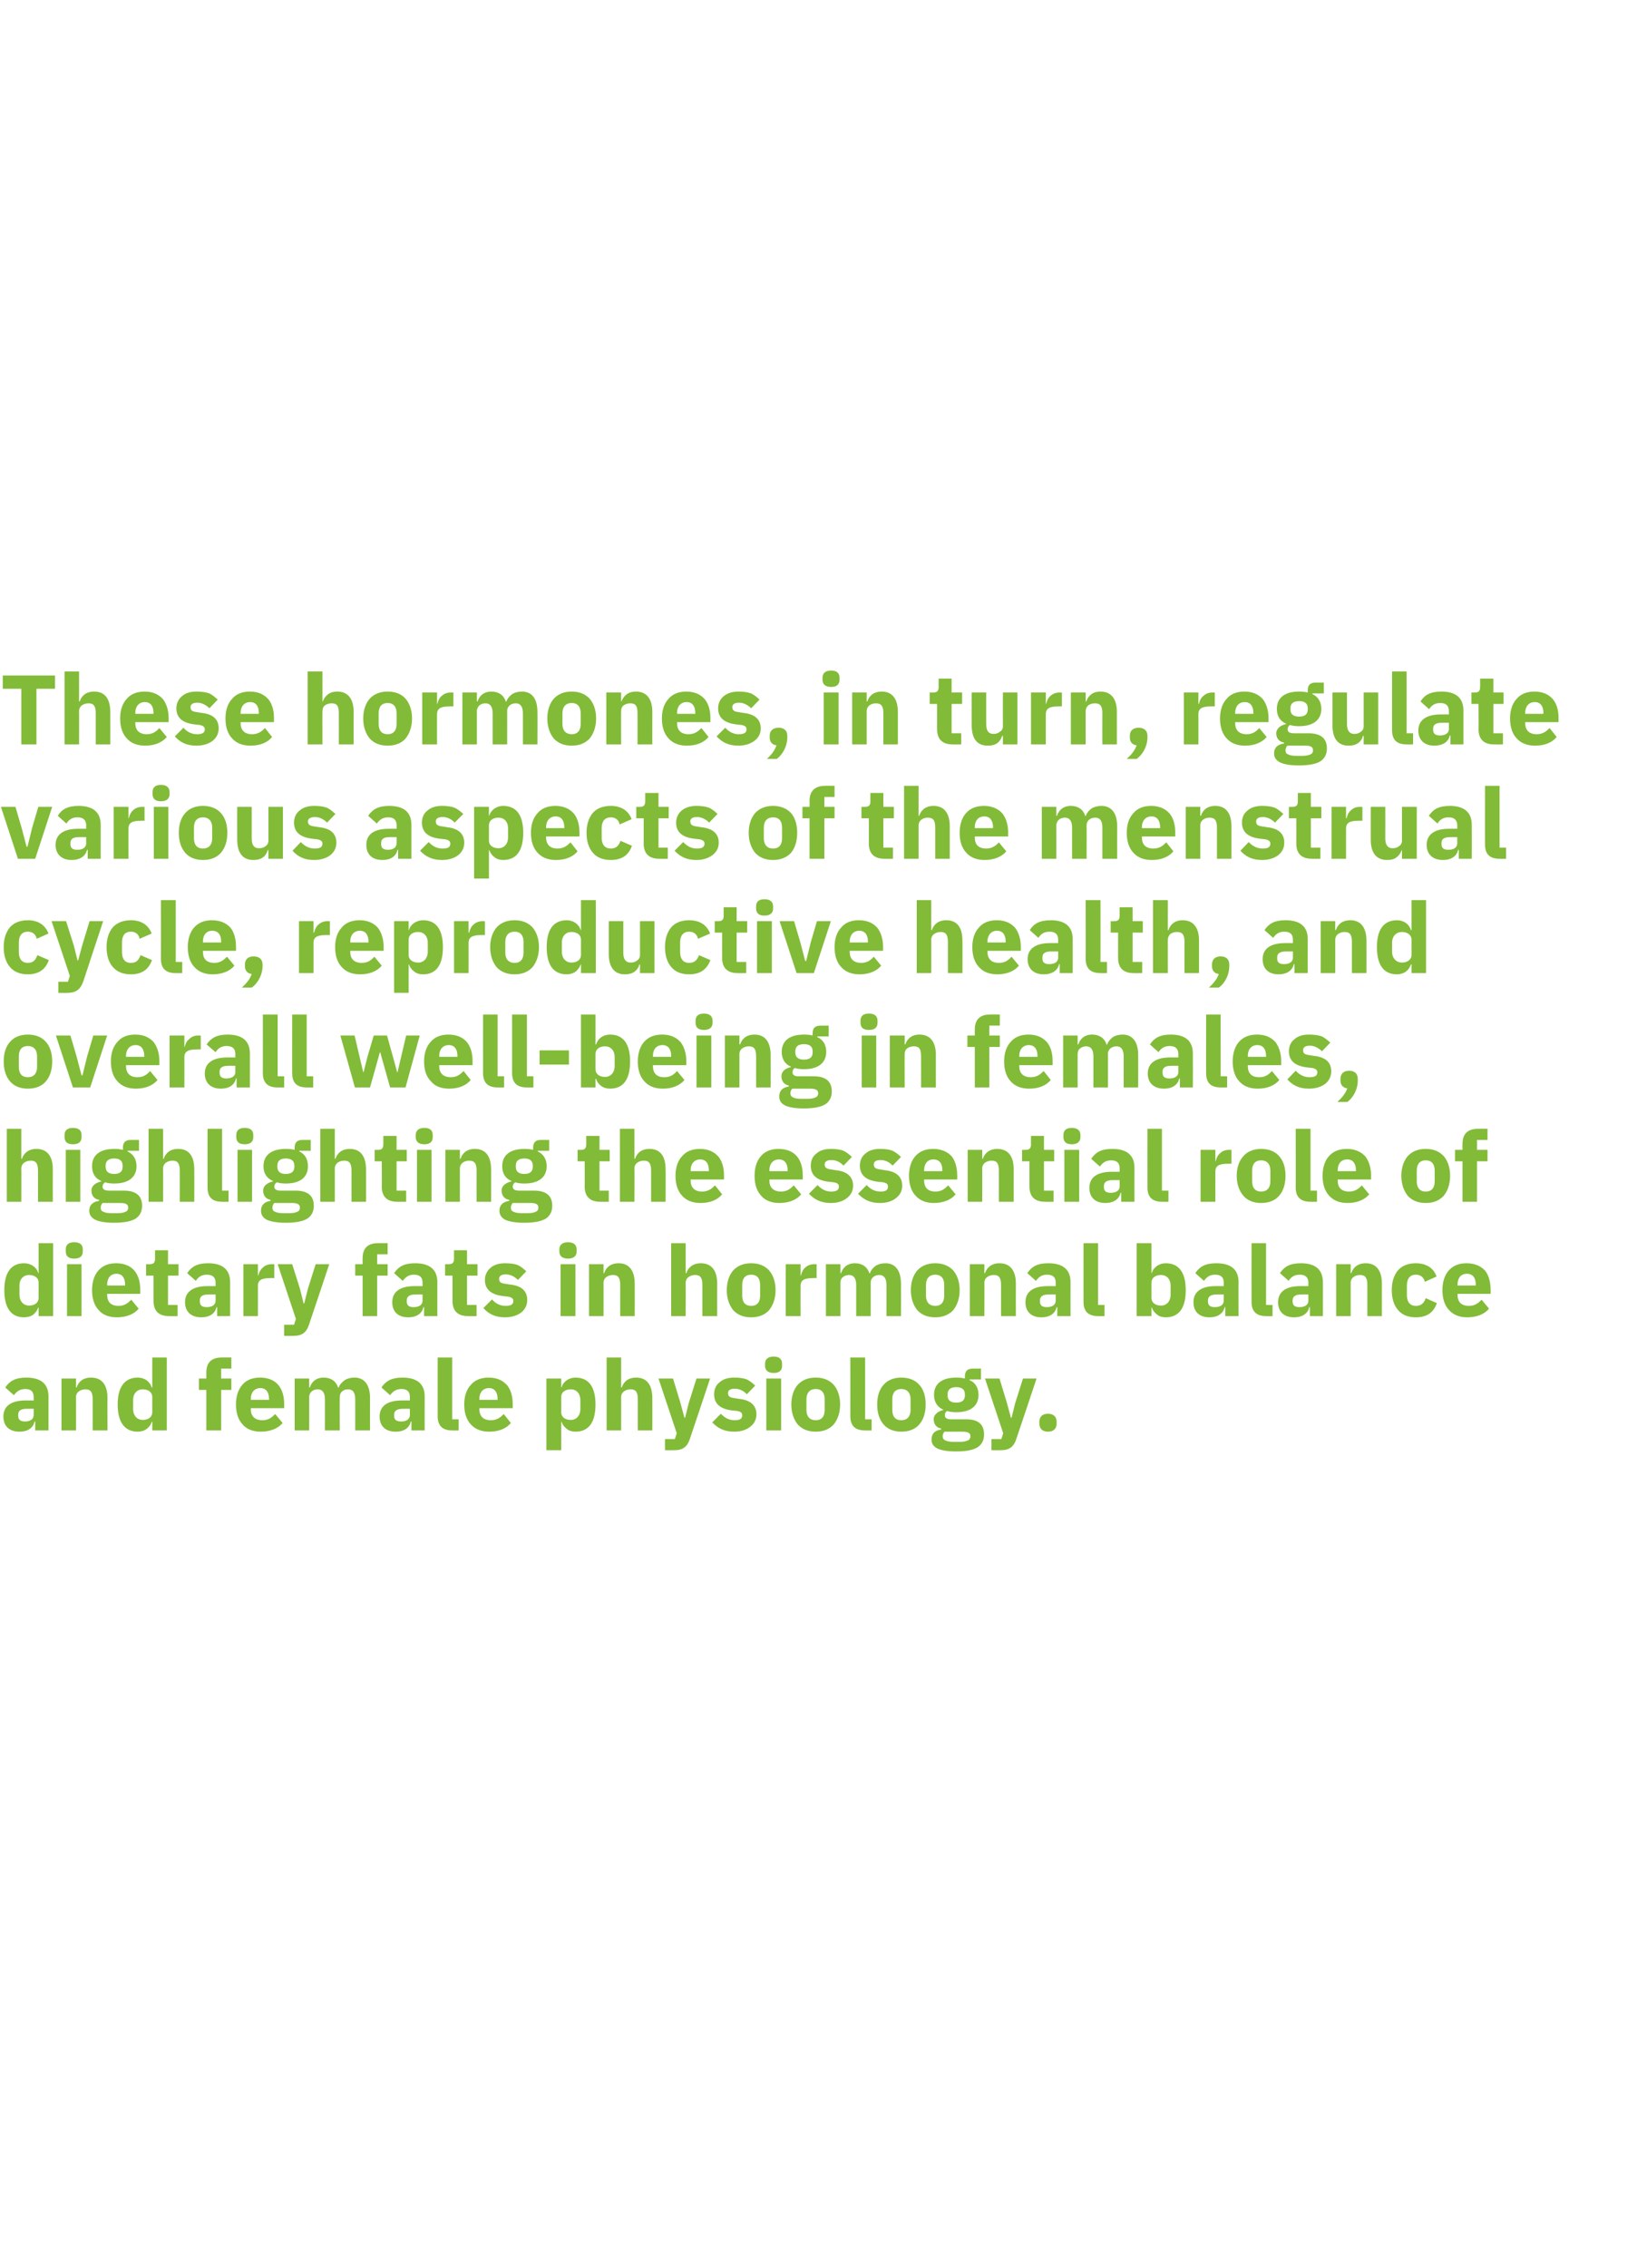 <?xml version="1.0" standalone="no"?><!DOCTYPE svg PUBLIC "-//W3C//DTD SVG 1.1//EN" "http://www.w3.org/Graphics/SVG/1.1/DTD/svg11.dtd"><svg xmlns="http://www.w3.org/2000/svg" version="1.1" width="530px" height="734px" viewBox="0 -1 530 734" style="top:-1px">  <desc>These hormones, in turn, regulate various aspects of the menstrual cycle, reproductive health, and overall well being...</desc>  <defs/>  <g id="Polygon149775">    <path d="M 15.7 450.9 C 15.68 450.9 15.7 461.9 15.7 461.9 L 11.4 461.9 L 11.4 459 C 11.4 459 11.23 459 11.2 459 C 10.7 461.2 8.9 462.3 6.3 462.3 C 2.9 462.3 1.1 460.4 1.1 457.4 C 1.1 453.9 3.8 452.2 8.3 452.2 C 8.29 452.18 10.9 452.2 10.9 452.2 C 10.9 452.2 10.94 451.12 10.9 451.1 C 10.9 449.5 10.2 448.5 8.2 448.5 C 6.3 448.5 5.3 449.4 4.5 450.5 C 4.5 450.5 1.7 448 1.7 448 C 3.1 445.9 5 444.8 8.5 444.8 C 13.3 444.8 15.7 446.9 15.7 450.9 Z M 10.9 454.9 C 10.9 454.9 8.64 454.87 8.6 454.9 C 6.8 454.9 5.9 455.5 5.9 456.8 C 5.9 456.8 5.9 457.2 5.9 457.2 C 5.9 458.5 6.7 459 8.1 459 C 9.6 459 10.9 458.4 10.9 456.9 C 10.94 456.85 10.9 454.9 10.9 454.9 Z M 24.6 461.9 C 24.6 461.9 24.64 451.06 24.6 451.1 C 24.6 450.3 25 449.6 25.6 449.2 C 26.2 448.8 26.9 448.6 27.7 448.6 C 29.4 448.6 30 449.6 30 451.8 C 30.02 451.8 30 461.9 30 461.9 L 34.8 461.9 C 34.8 461.9 34.75 451.41 34.8 451.4 C 34.8 447.2 33 444.8 29.5 444.8 C 26.8 444.8 25.4 446.2 24.8 448 C 24.83 447.99 24.6 448 24.6 448 L 24.6 445.1 L 19.9 445.1 L 19.9 461.9 L 24.6 461.9 Z M 49.3 461.9 L 54 461.9 L 54 438.3 L 49.3 438.3 L 49.3 448 C 49.3 448 49.12 447.96 49.1 448 C 48.6 446.1 46.8 444.8 44.6 444.8 C 40.4 444.8 38.1 447.8 38.1 453.5 C 38.1 459.3 40.4 462.3 44.6 462.3 C 45.7 462.3 46.7 462 47.5 461.4 C 48.3 460.8 48.9 460 49.1 459.1 C 49.12 459.12 49.3 459.1 49.3 459.1 L 49.3 461.9 Z M 43.1 455 C 43.1 455 43.1 452.1 43.1 452.1 C 43.1 449.9 44.4 448.6 46.2 448.6 C 48 448.6 49.3 449.5 49.3 451.1 C 49.3 451.1 49.3 456 49.3 456 C 49.3 457.6 48 458.5 46.2 458.5 C 44.4 458.5 43.1 457.1 43.1 455 Z M 66.8 461.9 L 71.6 461.9 L 71.6 448.8 L 74.9 448.8 L 74.9 445.1 L 71.6 445.1 L 71.6 441.9 L 74.9 441.9 L 74.9 438.3 C 74.9 438.3 71.84 438.26 71.8 438.3 C 68.5 438.3 66.8 439.9 66.8 443.2 C 66.81 443.16 66.8 445.1 66.8 445.1 L 64.4 445.1 L 64.4 448.8 L 66.8 448.8 L 66.8 461.9 Z M 91.5 459.5 C 91.5 459.5 89.1 456.6 89.1 456.6 C 88 457.7 86.9 458.6 85 458.6 C 82.4 458.6 81.2 457.2 81.2 455 C 81.25 455 81.2 454.7 81.2 454.7 L 92 454.7 C 92 454.7 92.03 453.33 92 453.3 C 92 451.1 91.5 448.9 90.2 447.3 C 89 445.8 87 444.8 84.2 444.8 C 81.7 444.8 79.7 445.6 78.4 447.2 C 77.1 448.7 76.4 450.9 76.4 453.5 C 76.4 456.2 77.1 458.4 78.5 459.9 C 79.8 461.5 81.9 462.3 84.4 462.3 C 87.5 462.3 90 461.3 91.5 459.5 Z M 87.1 451.7 C 87.13 451.67 87.1 452 87.1 452 L 81.2 452 C 81.2 452 81.25 451.7 81.2 451.7 C 81.2 449.6 82.4 448.2 84.3 448.2 C 86.2 448.2 87.1 449.6 87.1 451.7 Z M 100.1 461.9 C 100.1 461.9 100.13 451.06 100.1 451.1 C 100.1 450.3 100.5 449.6 101 449.2 C 101.5 448.8 102.2 448.6 102.9 448.6 C 104.4 448.6 105.2 449.7 105.2 451.8 C 105.21 451.8 105.2 461.9 105.2 461.9 L 110 461.9 C 110 461.9 109.95 451.06 110 451.1 C 110 449.4 111.3 448.6 112.7 448.6 C 114.3 448.6 115 449.7 115 451.8 C 115.04 451.8 115 461.9 115 461.9 L 119.8 461.9 C 119.8 461.9 119.77 451.41 119.8 451.4 C 119.8 447.2 118 444.8 114.8 444.8 C 113.5 444.8 112.4 445.1 111.5 445.7 C 110.6 446.4 109.9 447.2 109.6 448.1 C 109.6 448.1 109.5 448.1 109.5 448.1 C 108.8 445.9 107.1 444.8 104.8 444.8 C 102.3 444.8 100.9 446.2 100.3 448 C 100.32 447.99 100.1 448 100.1 448 L 100.1 445.1 L 95.4 445.1 L 95.4 461.9 L 100.1 461.9 Z M 137.5 450.9 C 137.47 450.9 137.5 461.9 137.5 461.9 L 133.2 461.9 L 133.2 459 C 133.2 459 133.02 459 133 459 C 132.5 461.2 130.7 462.3 128.1 462.3 C 124.7 462.3 122.9 460.4 122.9 457.4 C 122.9 453.9 125.6 452.2 130.1 452.2 C 130.08 452.18 132.7 452.2 132.7 452.2 C 132.7 452.2 132.73 451.12 132.7 451.1 C 132.7 449.5 132 448.5 130 448.5 C 128.1 448.5 127.1 449.4 126.3 450.5 C 126.3 450.5 123.5 448 123.5 448 C 124.9 445.9 126.8 444.8 130.3 444.8 C 135.1 444.8 137.5 446.9 137.5 450.9 Z M 132.7 454.9 C 132.7 454.9 130.43 454.87 130.4 454.9 C 128.6 454.9 127.6 455.5 127.6 456.8 C 127.6 456.8 127.6 457.2 127.6 457.2 C 127.6 458.5 128.4 459 129.9 459 C 131.4 459 132.7 458.4 132.7 456.9 C 132.73 456.85 132.7 454.9 132.7 454.9 Z M 148.5 461.9 L 148.5 458.3 L 146.4 458.3 L 146.4 438.3 L 141.7 438.3 C 141.7 438.3 141.69 457.33 141.7 457.3 C 141.7 460.3 143.2 461.9 146.4 461.9 C 146.4 461.94 148.5 461.9 148.5 461.9 Z M 165.4 459.5 C 165.4 459.5 163.1 456.6 163.1 456.6 C 162 457.7 160.9 458.6 158.9 458.6 C 156.4 458.6 155.2 457.2 155.2 455 C 155.23 455 155.2 454.7 155.2 454.7 L 166 454.7 C 166 454.7 166.01 453.33 166 453.3 C 166 451.1 165.5 448.9 164.2 447.3 C 162.9 445.8 161 444.8 158.2 444.8 C 155.7 444.8 153.7 445.6 152.4 447.2 C 151 448.7 150.3 450.9 150.3 453.5 C 150.3 456.2 151 458.4 152.4 459.9 C 153.8 461.5 155.8 462.3 158.4 462.3 C 161.5 462.3 163.9 461.3 165.4 459.5 Z M 161.1 451.7 C 161.12 451.67 161.1 452 161.1 452 L 155.2 452 C 155.2 452 155.23 451.7 155.2 451.7 C 155.2 449.6 156.4 448.2 158.3 448.2 C 160.2 448.2 161.1 449.6 161.1 451.7 Z M 176.9 468.3 L 181.7 468.3 L 181.7 459.1 C 181.7 459.1 181.82 459.12 181.8 459.1 C 182.1 460 182.7 460.8 183.5 461.4 C 184.2 462 185.2 462.3 186.3 462.3 C 190.6 462.3 192.8 459.3 192.8 453.5 C 192.8 447.8 190.6 444.8 186.3 444.8 C 184.2 444.8 182.3 446.1 181.8 448 C 181.82 447.96 181.7 448 181.7 448 L 181.7 445.1 L 176.9 445.1 L 176.9 468.3 Z M 181.7 456 C 181.7 456 181.7 451.1 181.7 451.1 C 181.7 449.5 183 448.6 184.8 448.6 C 186.6 448.6 187.9 449.9 187.9 452.1 C 187.9 452.1 187.9 455 187.9 455 C 187.9 457.1 186.6 458.5 184.8 458.5 C 183 458.5 181.7 457.6 181.7 456 Z M 196.4 461.9 L 201.1 461.9 C 201.1 461.9 201.12 451.06 201.1 451.1 C 201.1 450.3 201.5 449.6 202.1 449.2 C 202.7 448.8 203.4 448.6 204.2 448.6 C 205.9 448.6 206.5 449.6 206.5 451.8 C 206.49 451.8 206.5 461.9 206.5 461.9 L 211.2 461.9 C 211.2 461.9 211.23 451.41 211.2 451.4 C 211.2 447.2 209.4 444.8 206 444.8 C 203.3 444.8 201.9 446.2 201.3 448 C 201.31 447.99 201.1 448 201.1 448 L 201.1 438.3 L 196.4 438.3 L 196.4 461.9 Z M 223 453 L 221.8 457.8 L 221.6 457.8 L 220.3 453 L 217.9 445.1 L 213.2 445.1 L 219.1 462.8 L 218.5 464.7 L 215.3 464.7 L 215.3 468.3 C 215.3 468.3 218.27 468.34 218.3 468.3 C 221.2 468.3 222.6 467.1 223.4 464.5 C 223.42 464.53 229.9 445.1 229.9 445.1 L 225.5 445.1 L 223 453 Z M 242.9 460.7 C 244.2 459.7 244.9 458.4 244.9 456.7 C 244.9 453.8 243 452.1 239.4 451.7 C 239.4 451.7 237.5 451.4 237.5 451.4 C 236.1 451.2 235.7 450.7 235.7 449.8 C 235.7 449 236.3 448.4 237.9 448.4 C 239.4 448.4 240.8 449.1 241.8 450.2 C 241.8 450.2 244.5 447.4 244.5 447.4 C 243.7 446.6 242.8 445.9 241.8 445.4 C 240.8 445 239.5 444.8 237.7 444.8 C 235.7 444.8 234.1 445.3 233 446.3 C 231.8 447.2 231.2 448.6 231.2 450.2 C 231.2 453.2 233.1 454.9 236.8 455.4 C 236.8 455.4 238.7 455.6 238.7 455.6 C 239.8 455.8 240.3 456.2 240.3 457 C 240.3 458 239.7 458.6 237.9 458.6 C 236 458.6 234.6 457.8 233.4 456.5 C 233.4 456.5 230.6 459.3 230.6 459.3 C 232.4 461.2 234.5 462.3 237.7 462.3 C 239.9 462.3 241.7 461.7 242.9 460.7 Z M 253.2 441 C 253.2 441 253.2 440.3 253.2 440.3 C 253.2 438.9 252.4 438 250.5 438 C 248.6 438 247.7 438.9 247.7 440.3 C 247.7 440.3 247.7 441 247.7 441 C 247.7 442.4 248.6 443.3 250.5 443.3 C 252.4 443.3 253.2 442.4 253.2 441 Z M 248.1 461.9 L 252.9 461.9 L 252.9 445.1 L 248.1 445.1 L 248.1 461.9 Z M 269.9 460 C 271.2 458.4 272 456.2 272 453.5 C 272 450.8 271.2 448.6 269.9 447.1 C 268.5 445.6 266.6 444.8 264.1 444.8 C 261.6 444.8 259.7 445.6 258.3 447.1 C 257 448.6 256.2 450.8 256.2 453.5 C 256.2 456.2 257 458.4 258.3 460 C 259.7 461.5 261.6 462.3 264.1 462.3 C 266.6 462.3 268.5 461.5 269.9 460 Z M 261.1 455.3 C 261.1 455.3 261.1 451.8 261.1 451.8 C 261.1 449.7 262.2 448.5 264.1 448.5 C 266 448.5 267 449.7 267 451.8 C 267 451.8 267 455.3 267 455.3 C 267 457.4 266 458.6 264.1 458.6 C 262.2 458.6 261.1 457.4 261.1 455.3 Z M 282.2 461.9 L 282.2 458.3 L 280.1 458.3 L 280.1 438.3 L 275.3 438.3 C 275.3 438.3 275.33 457.33 275.3 457.3 C 275.3 460.3 276.8 461.9 280 461.9 C 280.03 461.94 282.2 461.9 282.2 461.9 Z M 297.6 460 C 299 458.4 299.7 456.2 299.7 453.5 C 299.7 450.8 299 448.6 297.6 447.1 C 296.3 445.6 294.3 444.8 291.8 444.8 C 289.4 444.8 287.4 445.6 286.1 447.1 C 284.7 448.6 284 450.8 284 453.5 C 284 456.2 284.7 458.4 286.1 460 C 287.4 461.5 289.4 462.3 291.8 462.3 C 294.3 462.3 296.3 461.5 297.6 460 Z M 288.9 455.3 C 288.9 455.3 288.9 451.8 288.9 451.8 C 288.9 449.7 289.9 448.5 291.8 448.5 C 293.7 448.5 294.8 449.7 294.8 451.8 C 294.8 451.8 294.8 455.3 294.8 455.3 C 294.8 457.4 293.7 458.6 291.8 458.6 C 289.9 458.6 288.9 457.4 288.9 455.3 Z M 312.8 458.3 C 312.8 458.3 307.9 458.3 307.9 458.3 C 306.5 458.3 305.9 457.8 305.9 457 C 305.9 456.4 306.1 456 306.6 455.6 C 307.5 455.9 308.5 456 309.6 456 C 314.5 456 316.8 453.8 316.8 450.4 C 316.8 448.2 315.9 446.5 313.9 445.6 C 313.92 445.62 313.9 445.4 313.9 445.4 L 317.6 445.4 L 317.6 441.9 C 317.6 441.9 314.97 441.91 315 441.9 C 313.3 441.9 312.4 442.6 312.4 444.4 C 312.4 444.4 312.4 445.1 312.4 445.1 C 311.6 444.9 310.7 444.8 309.6 444.8 C 304.7 444.8 302.4 447 302.4 450.4 C 302.4 452.6 303.4 454.3 305.4 455.2 C 305.4 455.2 305.4 455.3 305.4 455.3 C 304.6 455.5 303.8 455.8 303.3 456.3 C 302.7 456.8 302.3 457.4 302.3 458.3 C 302.3 459.8 303.1 461 304.7 461.3 C 304.7 461.3 304.7 461.6 304.7 461.6 C 302.7 461.9 301.6 462.9 301.6 464.8 C 301.6 466.1 302.1 467 303.4 467.7 C 304.6 468.3 306.6 468.7 309.5 468.7 C 313 468.7 315.2 468.2 316.6 467.3 C 318 466.3 318.6 464.9 318.6 463.2 C 318.6 460.1 316.9 458.3 312.8 458.3 Z M 313.4 465.1 C 312.8 465.4 311.9 465.6 310.7 465.6 C 310.7 465.6 308.7 465.6 308.7 465.6 C 307.5 465.6 306.6 465.4 306 465.1 C 305.5 464.9 305.2 464.4 305.2 463.8 C 305.2 463.3 305.4 462.7 305.8 462.3 C 305.8 462.3 311.6 462.3 311.6 462.3 C 313.5 462.3 314.2 462.8 314.2 463.8 C 314.2 464.4 313.9 464.9 313.4 465.1 Z M 306.8 450.6 C 306.8 450.6 306.8 450.2 306.8 450.2 C 306.8 448.7 307.7 447.9 309.6 447.9 C 311.5 447.9 312.4 448.7 312.4 450.2 C 312.4 450.2 312.4 450.6 312.4 450.6 C 312.4 452.1 311.5 452.9 309.6 452.9 C 307.7 452.9 306.8 452.1 306.8 450.6 Z M 328.7 453 L 327.5 457.8 L 327.3 457.8 L 326 453 L 323.6 445.1 L 318.9 445.1 L 324.8 462.8 L 324.2 464.7 L 321 464.7 L 321 468.3 C 321 468.3 323.96 468.34 324 468.3 C 326.9 468.3 328.3 467.1 329.1 464.5 C 329.12 464.53 335.6 445.1 335.6 445.1 L 331.2 445.1 L 328.7 453 Z M 342.1 459.7 C 342.1 459.7 342.1 459.1 342.1 459.1 C 342.1 457.6 341.2 456.5 339.3 456.5 C 337.4 456.5 336.5 457.6 336.5 459.1 C 336.5 459.1 336.5 459.7 336.5 459.7 C 336.5 461.2 337.4 462.3 339.3 462.3 C 341.2 462.3 342.1 461.2 342.1 459.7 Z " stroke="none" fill="#82bb38"/>  </g>  <g id="Polygon149774">    <path d="M 12.5 424.9 L 17.2 424.9 L 17.2 401.3 L 12.5 401.3 L 12.5 411 C 12.5 411 12.35 410.96 12.4 411 C 11.9 409.1 10 407.8 7.8 407.8 C 3.6 407.8 1.4 410.8 1.4 416.5 C 1.4 422.3 3.6 425.3 7.8 425.3 C 8.9 425.3 10 425 10.8 424.4 C 11.5 423.8 12.1 423 12.4 422.1 C 12.35 422.12 12.5 422.1 12.5 422.1 L 12.5 424.9 Z M 6.3 418 C 6.3 418 6.3 415.1 6.3 415.1 C 6.3 412.9 7.6 411.6 9.4 411.6 C 11.2 411.6 12.5 412.5 12.5 414.1 C 12.5 414.1 12.5 419 12.5 419 C 12.5 420.6 11.2 421.5 9.4 421.5 C 7.6 421.5 6.3 420.1 6.3 418 Z M 26.8 404 C 26.8 404 26.8 403.3 26.8 403.3 C 26.8 401.9 26 401 24 401 C 22.1 401 21.3 401.9 21.3 403.3 C 21.3 403.3 21.3 404 21.3 404 C 21.3 405.4 22.1 406.3 24 406.3 C 26 406.3 26.8 405.4 26.8 404 Z M 21.7 424.9 L 26.4 424.9 L 26.4 408.1 L 21.7 408.1 L 21.7 424.9 Z M 44.9 422.5 C 44.9 422.5 42.5 419.6 42.5 419.6 C 41.4 420.7 40.3 421.6 38.4 421.6 C 35.8 421.6 34.7 420.2 34.7 418 C 34.66 418 34.7 417.7 34.7 417.7 L 45.4 417.7 C 45.4 417.7 45.44 416.33 45.4 416.3 C 45.4 414.1 44.9 411.9 43.6 410.3 C 42.4 408.8 40.4 407.8 37.6 407.8 C 35.1 407.8 33.2 408.6 31.8 410.2 C 30.5 411.7 29.8 413.9 29.8 416.5 C 29.8 419.2 30.5 421.4 31.9 422.9 C 33.2 424.5 35.3 425.3 37.8 425.3 C 40.9 425.3 43.4 424.3 44.9 422.5 Z M 40.5 414.7 C 40.54 414.67 40.5 415 40.5 415 L 34.7 415 C 34.7 415 34.66 414.7 34.7 414.7 C 34.7 412.6 35.8 411.2 37.7 411.2 C 39.6 411.2 40.5 412.6 40.5 414.7 Z M 57.5 424.9 L 57.5 421.3 L 54.4 421.3 L 54.4 411.8 L 57.8 411.8 L 57.8 408.1 L 54.4 408.1 L 54.4 403.6 L 50.2 403.6 C 50.2 403.6 50.18 406.35 50.2 406.3 C 50.2 407.5 49.8 408.1 48.5 408.1 C 48.51 408.14 47.3 408.1 47.3 408.1 L 47.3 411.8 L 49.7 411.8 C 49.7 411.8 49.7 420.04 49.7 420 C 49.7 423.2 51.4 424.9 54.7 424.9 C 54.69 424.94 57.5 424.9 57.5 424.9 Z M 74.5 413.9 C 74.53 413.9 74.5 424.9 74.5 424.9 L 70.3 424.9 L 70.3 422 C 70.3 422 70.08 422 70.1 422 C 69.6 424.2 67.7 425.3 65.2 425.3 C 61.8 425.3 59.9 423.4 59.9 420.4 C 59.9 416.9 62.7 415.2 67.1 415.2 C 67.14 415.18 69.8 415.2 69.8 415.2 C 69.8 415.2 69.79 414.12 69.8 414.1 C 69.8 412.5 69 411.5 67 411.5 C 65.1 411.5 64.1 412.4 63.4 413.5 C 63.4 413.5 60.6 411 60.6 411 C 62 408.9 63.8 407.8 67.4 407.8 C 72.1 407.8 74.5 409.9 74.5 413.9 Z M 69.8 417.9 C 69.8 417.9 67.49 417.87 67.5 417.9 C 65.6 417.9 64.7 418.5 64.7 419.8 C 64.7 419.8 64.7 420.2 64.7 420.2 C 64.7 421.5 65.5 422 66.9 422 C 68.5 422 69.8 421.4 69.8 419.9 C 69.79 419.85 69.8 417.9 69.8 417.9 Z M 83.5 424.9 C 83.5 424.9 83.49 415.12 83.5 415.1 C 83.5 413.2 84.8 412.6 87.6 412.6 C 87.58 412.56 88.8 412.6 88.8 412.6 L 88.8 408.1 C 88.8 408.1 87.93 408.14 87.9 408.1 C 86.6 408.1 85.7 408.6 85 409.3 C 84.3 409.9 83.8 410.9 83.6 411.8 C 83.65 411.79 83.5 411.8 83.5 411.8 L 83.5 408.1 L 78.8 408.1 L 78.8 424.9 L 83.5 424.9 Z M 99.7 416 L 98.5 420.8 L 98.3 420.8 L 97.1 416 L 94.6 408.1 L 89.9 408.1 L 95.8 425.8 L 95.2 427.7 L 92 427.7 L 92 431.3 C 92 431.3 94.97 431.34 95 431.3 C 97.9 431.3 99.3 430.1 100.1 427.5 C 100.13 427.53 106.6 408.1 106.6 408.1 L 102.2 408.1 L 99.7 416 Z M 117.4 424.9 L 122.1 424.9 L 122.1 411.8 L 125.5 411.8 L 125.5 408.1 L 122.1 408.1 L 122.1 404.9 L 125.5 404.9 L 125.5 401.3 C 125.5 401.3 122.4 401.26 122.4 401.3 C 119.1 401.3 117.4 402.9 117.4 406.2 C 117.37 406.16 117.4 408.1 117.4 408.1 L 115 408.1 L 115 411.8 L 117.4 411.8 L 117.4 424.9 Z M 141.6 413.9 C 141.57 413.9 141.6 424.9 141.6 424.9 L 137.3 424.9 L 137.3 422 C 137.3 422 137.12 422 137.1 422 C 136.6 424.2 134.7 425.3 132.2 425.3 C 128.8 425.3 127 423.4 127 420.4 C 127 416.9 129.7 415.2 134.2 415.2 C 134.17 415.18 136.8 415.2 136.8 415.2 C 136.8 415.2 136.83 414.12 136.8 414.1 C 136.8 412.5 136.1 411.5 134 411.5 C 132.2 411.5 131.2 412.4 130.4 413.5 C 130.4 413.5 127.6 411 127.6 411 C 129 408.9 130.8 407.8 134.4 407.8 C 139.2 407.8 141.6 409.9 141.6 413.9 Z M 136.8 417.9 C 136.8 417.9 134.53 417.87 134.5 417.9 C 132.7 417.9 131.7 418.5 131.7 419.8 C 131.7 419.8 131.7 420.2 131.7 420.2 C 131.7 421.5 132.5 422 133.9 422 C 135.5 422 136.8 421.4 136.8 419.9 C 136.83 419.85 136.8 417.9 136.8 417.9 Z M 154.3 424.9 L 154.3 421.3 L 151.2 421.3 L 151.2 411.8 L 154.6 411.8 L 154.6 408.1 L 151.2 408.1 L 151.2 403.6 L 147 403.6 C 147 403.6 146.97 406.35 147 406.3 C 147 407.5 146.6 408.1 145.3 408.1 C 145.31 408.14 144.1 408.1 144.1 408.1 L 144.1 411.8 L 146.5 411.8 C 146.5 411.8 146.49 420.04 146.5 420 C 146.5 423.2 148.2 424.9 151.5 424.9 C 151.49 424.94 154.3 424.9 154.3 424.9 Z M 168.8 423.7 C 170 422.7 170.7 421.4 170.7 419.7 C 170.7 416.8 168.9 415.1 165.2 414.7 C 165.2 414.7 163.3 414.4 163.3 414.4 C 161.9 414.2 161.6 413.7 161.6 412.8 C 161.6 412 162.2 411.4 163.8 411.4 C 165.2 411.4 166.6 412.1 167.7 413.2 C 167.7 413.2 170.4 410.4 170.4 410.4 C 169.5 409.6 168.7 408.9 167.7 408.4 C 166.6 408 165.3 407.8 163.5 407.8 C 161.5 407.8 159.9 408.3 158.8 409.3 C 157.7 410.2 157 411.6 157 413.2 C 157 416.2 158.9 417.9 162.7 418.4 C 162.7 418.4 164.5 418.6 164.5 418.6 C 165.6 418.8 166.2 419.2 166.2 420 C 166.2 421 165.6 421.6 163.7 421.6 C 161.9 421.6 160.4 420.8 159.3 419.5 C 159.3 419.5 156.5 422.3 156.5 422.3 C 158.2 424.2 160.3 425.3 163.5 425.3 C 165.7 425.3 167.5 424.7 168.8 423.7 Z M 186.7 404 C 186.7 404 186.7 403.3 186.7 403.3 C 186.7 401.9 185.8 401 183.9 401 C 182 401 181.1 401.9 181.1 403.3 C 181.1 403.3 181.1 404 181.1 404 C 181.1 405.4 182 406.3 183.9 406.3 C 185.8 406.3 186.7 405.4 186.7 404 Z M 181.5 424.9 L 186.3 424.9 L 186.3 408.1 L 181.5 408.1 L 181.5 424.9 Z M 195.4 424.9 C 195.4 424.9 195.42 414.06 195.4 414.1 C 195.4 413.3 195.8 412.6 196.4 412.2 C 197 411.8 197.7 411.6 198.5 411.6 C 200.2 411.6 200.8 412.6 200.8 414.8 C 200.8 414.8 200.8 424.9 200.8 424.9 L 205.5 424.9 C 205.5 424.9 205.53 414.41 205.5 414.4 C 205.5 410.2 203.7 407.8 200.3 407.8 C 197.6 407.8 196.2 409.2 195.6 411 C 195.61 410.99 195.4 411 195.4 411 L 195.4 408.1 L 190.7 408.1 L 190.7 424.9 L 195.4 424.9 Z M 217.3 424.9 L 222 424.9 C 222 424.9 222.04 414.06 222 414.1 C 222 413.3 222.4 412.6 223 412.2 C 223.6 411.8 224.3 411.6 225.1 411.6 C 226.8 411.6 227.4 412.6 227.4 414.8 C 227.42 414.8 227.4 424.9 227.4 424.9 L 232.2 424.9 C 232.2 424.9 232.16 414.41 232.2 414.4 C 232.2 410.2 230.4 407.8 226.9 407.8 C 224.3 407.8 222.8 409.2 222.2 411 C 222.24 410.99 222 411 222 411 L 222 401.3 L 217.3 401.3 L 217.3 424.9 Z M 249 423 C 250.3 421.4 251.1 419.2 251.1 416.5 C 251.1 413.8 250.3 411.6 249 410.1 C 247.6 408.6 245.7 407.8 243.2 407.8 C 240.7 407.8 238.8 408.6 237.4 410.1 C 236.1 411.6 235.3 413.8 235.3 416.5 C 235.3 419.2 236.1 421.4 237.4 423 C 238.8 424.5 240.7 425.3 243.2 425.3 C 245.7 425.3 247.6 424.5 249 423 Z M 240.3 418.3 C 240.3 418.3 240.3 414.8 240.3 414.8 C 240.3 412.7 241.3 411.5 243.2 411.5 C 245.1 411.5 246.1 412.7 246.1 414.8 C 246.1 414.8 246.1 418.3 246.1 418.3 C 246.1 420.4 245.1 421.6 243.2 421.6 C 241.3 421.6 240.3 420.4 240.3 418.3 Z M 259.2 424.9 C 259.2 424.9 259.16 415.12 259.2 415.1 C 259.2 413.2 260.5 412.6 263.3 412.6 C 263.26 412.56 264.4 412.6 264.4 412.6 L 264.4 408.1 C 264.4 408.1 263.61 408.14 263.6 408.1 C 262.3 408.1 261.3 408.6 260.6 409.3 C 259.9 409.9 259.5 410.9 259.3 411.8 C 259.32 411.79 259.2 411.8 259.2 411.8 L 259.2 408.1 L 254.4 408.1 L 254.4 424.9 L 259.2 424.9 Z M 272.1 424.9 C 272.1 424.9 272.09 414.06 272.1 414.1 C 272.1 413.3 272.4 412.6 273 412.2 C 273.5 411.8 274.2 411.6 274.9 411.6 C 276.4 411.6 277.2 412.7 277.2 414.8 C 277.18 414.8 277.2 424.9 277.2 424.9 L 281.9 424.9 C 281.9 424.9 281.92 414.06 281.9 414.1 C 281.9 412.4 283.3 411.6 284.7 411.6 C 286.2 411.6 287 412.7 287 414.8 C 287 414.8 287 424.9 287 424.9 L 291.7 424.9 C 291.7 424.9 291.74 414.41 291.7 414.4 C 291.7 410.2 289.9 407.8 286.7 407.8 C 285.4 407.8 284.3 408.1 283.4 408.7 C 282.5 409.4 281.9 410.2 281.6 411.1 C 281.6 411.1 281.5 411.1 281.5 411.1 C 280.8 408.9 279.1 407.8 276.8 407.8 C 274.3 407.8 272.9 409.2 272.3 411 C 272.28 410.99 272.1 411 272.1 411 L 272.1 408.1 L 267.4 408.1 L 267.4 424.9 L 272.1 424.9 Z M 308.6 423 C 309.9 421.4 310.7 419.2 310.7 416.5 C 310.7 413.8 309.9 411.6 308.6 410.1 C 307.2 408.6 305.2 407.8 302.8 407.8 C 300.3 407.8 298.4 408.6 297 410.1 C 295.7 411.6 294.9 413.8 294.9 416.5 C 294.9 419.2 295.7 421.4 297 423 C 298.4 424.5 300.3 425.3 302.8 425.3 C 305.2 425.3 307.2 424.5 308.6 423 Z M 299.8 418.3 C 299.8 418.3 299.8 414.8 299.8 414.8 C 299.8 412.7 300.9 411.5 302.8 411.5 C 304.7 411.5 305.7 412.7 305.7 414.8 C 305.7 414.8 305.7 418.3 305.7 418.3 C 305.7 420.4 304.7 421.6 302.8 421.6 C 300.9 421.6 299.8 420.4 299.8 418.3 Z M 318.7 424.9 C 318.7 424.9 318.75 414.06 318.7 414.1 C 318.7 413.3 319.1 412.6 319.7 412.2 C 320.3 411.8 321 411.6 321.8 411.6 C 323.5 411.6 324.1 412.6 324.1 414.8 C 324.12 414.8 324.1 424.9 324.1 424.9 L 328.9 424.9 C 328.9 424.9 328.86 414.41 328.9 414.4 C 328.9 410.2 327.1 407.8 323.6 407.8 C 321 407.8 319.5 409.2 318.9 411 C 318.94 410.99 318.7 411 318.7 411 L 318.7 408.1 L 314 408.1 L 314 424.9 L 318.7 424.9 Z M 346.6 413.9 C 346.56 413.9 346.6 424.9 346.6 424.9 L 342.3 424.9 L 342.3 422 C 342.3 422 342.11 422 342.1 422 C 341.6 424.2 339.7 425.3 337.2 425.3 C 333.8 425.3 332 423.4 332 420.4 C 332 416.9 334.7 415.2 339.2 415.2 C 339.16 415.18 341.8 415.2 341.8 415.2 C 341.8 415.2 341.82 414.12 341.8 414.1 C 341.8 412.5 341.1 411.5 339 411.5 C 337.1 411.5 336.2 412.4 335.4 413.5 C 335.4 413.5 332.6 411 332.6 411 C 334 408.9 335.8 407.8 339.4 407.8 C 344.2 407.8 346.6 409.9 346.6 413.9 Z M 341.8 417.9 C 341.8 417.9 339.52 417.87 339.5 417.9 C 337.7 417.9 336.7 418.5 336.7 419.8 C 336.7 419.8 336.7 420.2 336.7 420.2 C 336.7 421.5 337.5 422 338.9 422 C 340.5 422 341.8 421.4 341.8 419.9 C 341.82 419.85 341.8 417.9 341.8 417.9 Z M 357.6 424.9 L 357.6 421.3 L 355.5 421.3 L 355.5 401.3 L 350.8 401.3 C 350.8 401.3 350.78 420.33 350.8 420.3 C 350.8 423.3 352.3 424.9 355.5 424.9 C 355.48 424.94 357.6 424.9 357.6 424.9 Z M 368 424.9 L 372.8 424.9 L 372.8 422.1 C 372.8 422.1 372.92 422.12 372.9 422.1 C 373.2 423 373.8 423.8 374.6 424.4 C 375.3 425 376.3 425.3 377.4 425.3 C 381.7 425.3 383.9 422.3 383.9 416.5 C 383.9 410.8 381.7 407.8 377.4 407.8 C 375.3 407.8 373.4 409.1 372.9 411 C 372.92 410.96 372.8 411 372.8 411 L 372.8 401.3 L 368 401.3 L 368 424.9 Z M 372.8 419 C 372.8 419 372.8 414.1 372.8 414.1 C 372.8 412.5 374.1 411.6 375.9 411.6 C 377.7 411.6 379 412.9 379 415.1 C 379 415.1 379 418 379 418 C 379 420.1 377.7 421.5 375.9 421.5 C 374.1 421.5 372.8 420.6 372.8 419 Z M 401 413.9 C 400.95 413.9 401 424.9 401 424.9 L 396.7 424.9 L 396.7 422 C 396.7 422 396.51 422 396.5 422 C 396 424.2 394.1 425.3 391.6 425.3 C 388.2 425.3 386.4 423.4 386.4 420.4 C 386.4 416.9 389.1 415.2 393.6 415.2 C 393.56 415.18 396.2 415.2 396.2 415.2 C 396.2 415.2 396.22 414.12 396.2 414.1 C 396.2 412.5 395.5 411.5 393.4 411.5 C 391.5 411.5 390.6 412.4 389.8 413.5 C 389.8 413.5 387 411 387 411 C 388.4 408.9 390.2 407.8 393.8 407.8 C 398.6 407.8 401 409.9 401 413.9 Z M 396.2 417.9 C 396.2 417.9 393.91 417.87 393.9 417.9 C 392.1 417.9 391.1 418.5 391.1 419.8 C 391.1 419.8 391.1 420.2 391.1 420.2 C 391.1 421.5 391.9 422 393.3 422 C 394.9 422 396.2 421.4 396.2 419.9 C 396.22 419.85 396.2 417.9 396.2 417.9 Z M 412 424.9 L 412 421.3 L 409.9 421.3 L 409.9 401.3 L 405.2 401.3 C 405.2 401.3 405.18 420.33 405.2 420.3 C 405.2 423.3 406.7 424.9 409.9 424.9 C 409.88 424.94 412 424.9 412 424.9 Z M 428.3 413.9 C 428.35 413.9 428.3 424.9 428.3 424.9 L 424.1 424.9 L 424.1 422 C 424.1 422 423.9 422 423.9 422 C 423.4 424.2 421.5 425.3 419 425.3 C 415.6 425.3 413.8 423.4 413.8 420.4 C 413.8 416.9 416.5 415.2 421 415.2 C 420.95 415.18 423.6 415.2 423.6 415.2 C 423.6 415.2 423.61 414.12 423.6 414.1 C 423.6 412.5 422.8 411.5 420.8 411.5 C 418.9 411.5 417.9 412.4 417.2 413.5 C 417.2 413.5 414.4 411 414.4 411 C 415.8 408.9 417.6 407.8 421.2 407.8 C 425.9 407.8 428.3 409.9 428.3 413.9 Z M 423.6 417.9 C 423.6 417.9 421.31 417.87 421.3 417.9 C 419.5 417.9 418.5 418.5 418.5 419.8 C 418.5 419.8 418.5 420.2 418.5 420.2 C 418.5 421.5 419.3 422 420.7 422 C 422.3 422 423.6 421.4 423.6 419.9 C 423.61 419.85 423.6 417.9 423.6 417.9 Z M 437.3 424.9 C 437.3 424.9 437.31 414.06 437.3 414.1 C 437.3 413.3 437.7 412.6 438.3 412.2 C 438.8 411.8 439.6 411.6 440.3 411.6 C 442.1 411.6 442.7 412.6 442.7 414.8 C 442.68 414.8 442.7 424.9 442.7 424.9 L 447.4 424.9 C 447.4 424.9 447.42 414.41 447.4 414.4 C 447.4 410.2 445.6 407.8 442.2 407.8 C 439.5 407.8 438.1 409.2 437.5 411 C 437.5 410.99 437.3 411 437.3 411 L 437.3 408.1 L 432.6 408.1 L 432.6 424.9 L 437.3 424.9 Z M 465.2 420.7 C 465.2 420.7 461.6 419.1 461.6 419.1 C 461.1 420.5 460.3 421.6 458.4 421.6 C 456.5 421.6 455.5 420.3 455.5 418.1 C 455.5 418.1 455.5 415 455.5 415 C 455.5 412.8 456.5 411.5 458.4 411.5 C 460.1 411.5 461 412.5 461.3 413.8 C 461.3 413.8 465.1 412.1 465.1 412.1 C 464.2 409.4 461.8 407.8 458.4 407.8 C 455.9 407.8 453.9 408.6 452.6 410.1 C 451.3 411.7 450.6 413.8 450.6 416.5 C 450.6 419.2 451.3 421.4 452.6 422.9 C 453.9 424.5 455.9 425.3 458.4 425.3 C 461.8 425.3 464.1 423.9 465.2 420.7 Z M 482.1 422.5 C 482.1 422.5 479.7 419.6 479.7 419.6 C 478.6 420.7 477.5 421.6 475.6 421.6 C 473 421.6 471.9 420.2 471.9 418 C 471.87 418 471.9 417.7 471.9 417.7 L 482.6 417.7 C 482.6 417.7 482.65 416.33 482.6 416.3 C 482.6 414.1 482.1 411.9 480.9 410.3 C 479.6 408.8 477.6 407.8 474.8 407.8 C 472.3 407.8 470.4 408.6 469 410.2 C 467.7 411.7 467 413.9 467 416.5 C 467 419.2 467.7 421.4 469.1 422.9 C 470.5 424.5 472.5 425.3 475 425.3 C 478.1 425.3 480.6 424.3 482.1 422.5 Z M 477.8 414.7 C 477.75 414.67 477.8 415 477.8 415 L 471.9 415 C 471.9 415 471.87 414.7 471.9 414.7 C 471.9 412.6 473 411.2 474.9 411.2 C 476.9 411.2 477.8 412.6 477.8 414.7 Z " stroke="none" fill="#82bb38"/>  </g>  <g id="Polygon149773">    <path d="M 2.2 387.9 L 6.9 387.9 C 6.9 387.9 6.94 377.06 6.9 377.1 C 6.9 376.3 7.3 375.6 7.9 375.2 C 8.5 374.8 9.2 374.6 10 374.6 C 11.7 374.6 12.3 375.6 12.3 377.8 C 12.32 377.8 12.3 387.9 12.3 387.9 L 17.1 387.9 C 17.1 387.9 17.06 377.41 17.1 377.4 C 17.1 373.2 15.3 370.8 11.8 370.8 C 9.2 370.8 7.7 372.2 7.1 374 C 7.14 373.99 6.9 374 6.9 374 L 6.9 364.3 L 2.2 364.3 L 2.2 387.9 Z M 26.4 367 C 26.4 367 26.4 366.3 26.4 366.3 C 26.4 364.9 25.6 364 23.6 364 C 21.7 364 20.9 364.9 20.9 366.3 C 20.9 366.3 20.9 367 20.9 367 C 20.9 368.4 21.7 369.3 23.6 369.3 C 25.6 369.3 26.4 368.4 26.4 367 Z M 21.3 387.9 L 26 387.9 L 26 371.1 L 21.3 371.1 L 21.3 387.9 Z M 40.1 384.3 C 40.1 384.3 35.3 384.3 35.3 384.3 C 33.8 384.3 33.2 383.8 33.2 383 C 33.2 382.4 33.5 382 34 381.6 C 34.9 381.9 35.9 382 37 382 C 41.8 382 44.2 379.8 44.2 376.4 C 44.2 374.2 43.2 372.5 41.3 371.6 C 41.28 371.62 41.3 371.4 41.3 371.4 L 45 371.4 L 45 367.9 C 45 367.9 42.34 367.91 42.3 367.9 C 40.7 367.9 39.8 368.6 39.8 370.4 C 39.8 370.4 39.8 371.1 39.8 371.1 C 39 370.9 38.1 370.8 37 370.8 C 32.1 370.8 29.8 373 29.8 376.4 C 29.8 378.6 30.7 380.3 32.8 381.2 C 32.8 381.2 32.8 381.3 32.8 381.3 C 32 381.5 31.2 381.8 30.6 382.3 C 30 382.8 29.6 383.4 29.6 384.3 C 29.6 385.8 30.4 387 32.1 387.3 C 32.1 387.3 32.1 387.6 32.1 387.6 C 30.1 387.9 28.9 388.9 28.9 390.8 C 28.9 392.1 29.5 393 30.8 393.7 C 32 394.3 34 394.7 36.9 394.7 C 40.3 394.7 42.6 394.2 44 393.3 C 45.4 392.3 46 390.9 46 389.2 C 46 386.1 44.2 384.3 40.1 384.3 Z M 40.7 391.1 C 40.2 391.4 39.3 391.6 38 391.6 C 38 391.6 36.1 391.6 36.1 391.6 C 34.8 391.6 33.9 391.4 33.4 391.1 C 32.8 390.9 32.6 390.4 32.6 389.8 C 32.6 389.3 32.8 388.7 33.2 388.3 C 33.2 388.3 38.9 388.3 38.9 388.3 C 40.9 388.3 41.5 388.8 41.5 389.8 C 41.5 390.4 41.3 390.9 40.7 391.1 Z M 34.2 376.6 C 34.2 376.6 34.2 376.2 34.2 376.2 C 34.2 374.7 35.1 373.9 37 373.9 C 38.8 373.9 39.7 374.7 39.7 376.2 C 39.7 376.2 39.7 376.6 39.7 376.6 C 39.7 378.1 38.8 378.9 37 378.9 C 35.1 378.9 34.2 378.1 34.2 376.6 Z M 48.1 387.9 L 52.8 387.9 C 52.8 387.9 52.83 377.06 52.8 377.1 C 52.8 376.3 53.2 375.6 53.8 375.2 C 54.4 374.8 55.1 374.6 55.9 374.6 C 57.6 374.6 58.2 375.6 58.2 377.8 C 58.21 377.8 58.2 387.9 58.2 387.9 L 62.9 387.9 C 62.9 387.9 62.94 377.41 62.9 377.4 C 62.9 373.2 61.2 370.8 57.7 370.8 C 55 370.8 53.6 372.2 53 374 C 53.02 373.99 52.8 374 52.8 374 L 52.8 364.3 L 48.1 364.3 L 48.1 387.9 Z M 74 387.9 L 74 384.3 L 71.9 384.3 L 71.9 364.3 L 67.2 364.3 C 67.2 364.3 67.17 383.33 67.2 383.3 C 67.2 386.3 68.6 387.9 71.9 387.9 C 71.87 387.94 74 387.9 74 387.9 Z M 82 367 C 82 367 82 366.3 82 366.3 C 82 364.9 81.2 364 79.2 364 C 77.3 364 76.5 364.9 76.5 366.3 C 76.5 366.3 76.5 367 76.5 367 C 76.5 368.4 77.3 369.3 79.2 369.3 C 81.2 369.3 82 368.4 82 367 Z M 76.9 387.9 L 81.6 387.9 L 81.6 371.1 L 76.9 371.1 L 76.9 387.9 Z M 95.7 384.3 C 95.7 384.3 90.8 384.3 90.8 384.3 C 89.4 384.3 88.8 383.8 88.8 383 C 88.8 382.4 89.1 382 89.6 381.6 C 90.5 381.9 91.5 382 92.5 382 C 97.4 382 99.7 379.8 99.7 376.4 C 99.7 374.2 98.8 372.5 96.9 371.6 C 96.86 371.62 96.9 371.4 96.9 371.4 L 100.6 371.4 L 100.6 367.9 C 100.6 367.9 97.92 367.91 97.9 367.9 C 96.3 367.9 95.4 368.6 95.4 370.4 C 95.4 370.4 95.4 371.1 95.4 371.1 C 94.6 370.9 93.7 370.8 92.5 370.8 C 87.7 370.8 85.3 373 85.3 376.4 C 85.3 378.6 86.3 380.3 88.4 381.2 C 88.4 381.2 88.4 381.3 88.4 381.3 C 87.6 381.5 86.8 381.8 86.2 382.3 C 85.6 382.8 85.2 383.4 85.2 384.3 C 85.2 385.8 86 387 87.6 387.3 C 87.6 387.3 87.6 387.6 87.6 387.6 C 85.7 387.9 84.5 388.9 84.5 390.8 C 84.5 392.1 85.1 393 86.3 393.7 C 87.6 394.3 89.6 394.7 92.5 394.7 C 95.9 394.7 98.2 394.2 99.6 393.3 C 101 392.3 101.6 390.9 101.6 389.2 C 101.6 386.1 99.8 384.3 95.7 384.3 Z M 96.3 391.1 C 95.8 391.4 94.9 391.6 93.6 391.6 C 93.6 391.6 91.7 391.6 91.7 391.6 C 90.4 391.6 89.5 391.4 89 391.1 C 88.4 390.9 88.2 390.4 88.2 389.8 C 88.2 389.3 88.4 388.7 88.8 388.3 C 88.8 388.3 94.5 388.3 94.5 388.3 C 96.4 388.3 97.1 388.8 97.1 389.8 C 97.1 390.4 96.9 390.9 96.3 391.1 Z M 89.8 376.6 C 89.8 376.6 89.8 376.2 89.8 376.2 C 89.8 374.7 90.7 373.9 92.5 373.9 C 94.4 373.9 95.3 374.7 95.3 376.2 C 95.3 376.2 95.3 376.6 95.3 376.6 C 95.3 378.1 94.4 378.9 92.5 378.9 C 90.7 378.9 89.8 378.1 89.8 376.6 Z M 103.7 387.9 L 108.4 387.9 C 108.4 387.9 108.41 377.06 108.4 377.1 C 108.4 376.3 108.8 375.6 109.4 375.2 C 110 374.8 110.7 374.6 111.5 374.6 C 113.2 374.6 113.8 375.6 113.8 377.8 C 113.79 377.8 113.8 387.9 113.8 387.9 L 118.5 387.9 C 118.5 387.9 118.53 377.41 118.5 377.4 C 118.5 373.2 116.7 370.8 113.3 370.8 C 110.6 370.8 109.2 372.2 108.6 374 C 108.61 373.99 108.4 374 108.4 374 L 108.4 364.3 L 103.7 364.3 L 103.7 387.9 Z M 131.5 387.9 L 131.5 384.3 L 128.4 384.3 L 128.4 374.8 L 131.7 374.8 L 131.7 371.1 L 128.4 371.1 L 128.4 366.6 L 124.1 366.6 C 124.1 366.6 124.13 369.35 124.1 369.3 C 124.1 370.5 123.7 371.1 122.5 371.1 C 122.46 371.14 121.3 371.1 121.3 371.1 L 121.3 374.8 L 123.6 374.8 C 123.6 374.8 123.65 383.04 123.6 383 C 123.6 386.2 125.3 387.9 128.6 387.9 C 128.64 387.94 131.5 387.9 131.5 387.9 Z M 140.1 367 C 140.1 367 140.1 366.3 140.1 366.3 C 140.1 364.9 139.3 364 137.4 364 C 135.5 364 134.6 364.9 134.6 366.3 C 134.6 366.3 134.6 367 134.6 367 C 134.6 368.4 135.5 369.3 137.4 369.3 C 139.3 369.3 140.1 368.4 140.1 367 Z M 135 387.9 L 139.7 387.9 L 139.7 371.1 L 135 371.1 L 135 387.9 Z M 148.9 387.9 C 148.9 387.9 148.89 377.06 148.9 377.1 C 148.9 376.3 149.3 375.6 149.9 375.2 C 150.4 374.8 151.2 374.6 151.9 374.6 C 153.7 374.6 154.3 375.6 154.3 377.8 C 154.27 377.8 154.3 387.9 154.3 387.9 L 159 387.9 C 159 387.9 159.01 377.41 159 377.4 C 159 373.2 157.2 370.8 153.8 370.8 C 151.1 370.8 149.7 372.2 149.1 374 C 149.09 373.99 148.9 374 148.9 374 L 148.9 371.1 L 144.2 371.1 L 144.2 387.9 L 148.9 387.9 Z M 172.9 384.3 C 172.9 384.3 168.1 384.3 168.1 384.3 C 166.6 384.3 166 383.8 166 383 C 166 382.4 166.3 382 166.8 381.6 C 167.7 381.9 168.7 382 169.8 382 C 174.6 382 177 379.8 177 376.4 C 177 374.2 176 372.5 174.1 371.6 C 174.08 371.62 174.1 371.4 174.1 371.4 L 177.8 371.4 L 177.8 367.9 C 177.8 367.9 175.13 367.91 175.1 367.9 C 173.5 367.9 172.6 368.6 172.6 370.4 C 172.6 370.4 172.6 371.1 172.6 371.1 C 171.8 370.9 170.9 370.8 169.8 370.8 C 164.9 370.8 162.6 373 162.6 376.4 C 162.6 378.6 163.5 380.3 165.6 381.2 C 165.6 381.2 165.6 381.3 165.6 381.3 C 164.8 381.5 164 381.8 163.4 382.3 C 162.8 382.8 162.4 383.4 162.4 384.3 C 162.4 385.8 163.2 387 164.9 387.3 C 164.9 387.3 164.9 387.6 164.9 387.6 C 162.9 387.9 161.7 388.9 161.7 390.8 C 161.7 392.1 162.3 393 163.5 393.7 C 164.8 394.3 166.8 394.7 169.7 394.7 C 173.1 394.7 175.4 394.2 176.8 393.3 C 178.2 392.3 178.8 390.9 178.8 389.2 C 178.8 386.1 177 384.3 172.9 384.3 Z M 173.5 391.1 C 173 391.4 172.1 391.6 170.8 391.6 C 170.8 391.6 168.9 391.6 168.9 391.6 C 167.6 391.6 166.7 391.4 166.2 391.1 C 165.6 390.9 165.4 390.4 165.4 389.8 C 165.4 389.3 165.6 388.7 166 388.3 C 166 388.3 171.7 388.3 171.7 388.3 C 173.7 388.3 174.3 388.8 174.3 389.8 C 174.3 390.4 174.1 390.9 173.5 391.1 Z M 167 376.6 C 167 376.6 167 376.2 167 376.2 C 167 374.7 167.9 373.9 169.8 373.9 C 171.6 373.9 172.5 374.7 172.5 376.2 C 172.5 376.2 172.5 376.6 172.5 376.6 C 172.5 378.1 171.6 378.9 169.8 378.9 C 167.9 378.9 167 378.1 167 376.6 Z M 197.1 387.9 L 197.1 384.3 L 194.1 384.3 L 194.1 374.8 L 197.4 374.8 L 197.4 371.1 L 194.1 371.1 L 194.1 366.6 L 189.8 366.6 C 189.8 366.6 189.82 369.35 189.8 369.3 C 189.8 370.5 189.4 371.1 188.2 371.1 C 188.16 371.14 187 371.1 187 371.1 L 187 374.8 L 189.3 374.8 C 189.3 374.8 189.34 383.04 189.3 383 C 189.3 386.2 191 387.9 194.3 387.9 C 194.33 387.94 197.1 387.9 197.1 387.9 Z M 200.7 387.9 L 205.4 387.9 C 205.4 387.9 205.44 377.06 205.4 377.1 C 205.4 376.3 205.8 375.6 206.4 375.2 C 207 374.8 207.7 374.6 208.5 374.6 C 210.2 374.6 210.8 375.6 210.8 377.8 C 210.81 377.8 210.8 387.9 210.8 387.9 L 215.5 387.9 C 215.5 387.9 215.55 377.41 215.5 377.4 C 215.5 373.2 213.8 370.8 210.3 370.8 C 207.6 370.8 206.2 372.2 205.6 374 C 205.63 373.99 205.4 374 205.4 374 L 205.4 364.3 L 200.7 364.3 L 200.7 387.9 Z M 233.8 385.5 C 233.8 385.5 231.5 382.6 231.5 382.6 C 230.4 383.7 229.3 384.6 227.3 384.6 C 224.8 384.6 223.6 383.2 223.6 381 C 223.61 381 223.6 380.7 223.6 380.7 L 234.4 380.7 C 234.4 380.7 234.4 379.33 234.4 379.3 C 234.4 377.1 233.9 374.9 232.6 373.3 C 231.3 371.8 229.4 370.8 226.6 370.8 C 224.1 370.8 222.1 371.6 220.8 373.2 C 219.4 374.7 218.7 376.9 218.7 379.5 C 218.7 382.2 219.4 384.4 220.8 385.9 C 222.2 387.5 224.2 388.3 226.8 388.3 C 229.9 388.3 232.3 387.3 233.8 385.5 Z M 229.5 377.7 C 229.5 377.67 229.5 378 229.5 378 L 223.6 378 C 223.6 378 223.61 377.7 223.6 377.7 C 223.6 375.6 224.8 374.2 226.7 374.2 C 228.6 374.2 229.5 375.6 229.5 377.7 Z M 259.4 385.5 C 259.4 385.5 257 382.6 257 382.6 C 255.9 383.7 254.8 384.6 252.9 384.6 C 250.3 384.6 249.1 383.2 249.1 381 C 249.15 381 249.1 380.7 249.1 380.7 L 259.9 380.7 C 259.9 380.7 259.93 379.33 259.9 379.3 C 259.9 377.1 259.4 374.9 258.1 373.3 C 256.9 371.8 254.9 370.8 252.1 370.8 C 249.6 370.8 247.6 371.6 246.3 373.2 C 245 374.7 244.3 376.9 244.3 379.5 C 244.3 382.2 245 384.4 246.4 385.9 C 247.7 387.5 249.8 388.3 252.3 388.3 C 255.4 388.3 257.9 387.3 259.4 385.5 Z M 255 377.7 C 255.04 377.67 255 378 255 378 L 249.1 378 C 249.1 378 249.15 377.7 249.1 377.7 C 249.1 375.6 250.3 374.2 252.2 374.2 C 254.1 374.2 255 375.6 255 377.7 Z M 274.2 386.7 C 275.5 385.7 276.2 384.4 276.2 382.7 C 276.2 379.8 274.3 378.1 270.7 377.7 C 270.7 377.7 268.8 377.4 268.8 377.4 C 267.4 377.2 267 376.7 267 375.8 C 267 375 267.6 374.4 269.2 374.4 C 270.7 374.4 272.1 375.1 273.1 376.2 C 273.1 376.2 275.8 373.4 275.8 373.4 C 275 372.6 274.1 371.9 273.1 371.4 C 272.1 371 270.7 370.8 269 370.8 C 267 370.8 265.4 371.3 264.3 372.3 C 263.1 373.2 262.5 374.6 262.5 376.2 C 262.5 379.2 264.3 380.9 268.1 381.4 C 268.1 381.4 269.9 381.6 269.9 381.6 C 271.1 381.8 271.6 382.2 271.6 383 C 271.6 384 271 384.6 269.1 384.6 C 267.3 384.6 265.9 383.8 264.7 382.5 C 264.7 382.5 261.9 385.3 261.9 385.3 C 263.7 387.2 265.8 388.3 269 388.3 C 271.2 388.3 273 387.7 274.2 386.7 Z M 290.1 386.7 C 291.4 385.7 292.1 384.4 292.1 382.7 C 292.1 379.8 290.2 378.1 286.6 377.7 C 286.6 377.7 284.7 377.4 284.7 377.4 C 283.3 377.2 282.9 376.7 282.9 375.8 C 282.9 375 283.5 374.4 285.1 374.4 C 286.6 374.4 288 375.1 289 376.2 C 289 376.2 291.7 373.4 291.7 373.4 C 290.9 372.6 290 371.9 289 371.4 C 288 371 286.7 370.8 284.9 370.8 C 282.9 370.8 281.3 371.3 280.2 372.3 C 279 373.2 278.4 374.6 278.4 376.2 C 278.4 379.2 280.3 380.9 284 381.4 C 284 381.4 285.9 381.6 285.9 381.6 C 287 381.8 287.5 382.2 287.5 383 C 287.5 384 286.9 384.6 285.1 384.6 C 283.2 384.6 281.8 383.8 280.6 382.5 C 280.6 382.5 277.8 385.3 277.8 385.3 C 279.6 387.2 281.7 388.3 284.9 388.3 C 287.1 388.3 288.9 387.7 290.1 386.7 Z M 309.4 385.5 C 309.4 385.5 307 382.6 307 382.6 C 305.9 383.7 304.8 384.6 302.9 384.6 C 300.3 384.6 299.2 383.2 299.2 381 C 299.16 381 299.2 380.7 299.2 380.7 L 309.9 380.7 C 309.9 380.7 309.95 379.33 309.9 379.3 C 309.9 377.1 309.4 374.9 308.2 373.3 C 306.9 371.8 304.9 370.8 302.1 370.8 C 299.6 370.8 297.7 371.6 296.3 373.2 C 295 374.7 294.3 376.9 294.3 379.5 C 294.3 382.2 295 384.4 296.4 385.9 C 297.8 387.5 299.8 388.3 302.3 388.3 C 305.4 388.3 307.9 387.3 309.4 385.5 Z M 305.1 377.7 C 305.05 377.67 305.1 378 305.1 378 L 299.2 378 C 299.2 378 299.16 377.7 299.2 377.7 C 299.2 375.6 300.3 374.2 302.2 374.2 C 304.2 374.2 305.1 375.6 305.1 377.7 Z M 318 387.9 C 318 387.9 318.04 377.06 318 377.1 C 318 376.3 318.4 375.6 319 375.2 C 319.6 374.8 320.3 374.6 321.1 374.6 C 322.8 374.6 323.4 375.6 323.4 377.8 C 323.42 377.8 323.4 387.9 323.4 387.9 L 328.2 387.9 C 328.2 387.9 328.16 377.41 328.2 377.4 C 328.2 373.2 326.4 370.8 322.9 370.8 C 320.3 370.8 318.8 372.2 318.2 374 C 318.24 373.99 318 374 318 374 L 318 371.1 L 313.3 371.1 L 313.3 387.9 L 318 387.9 Z M 341.1 387.9 L 341.1 384.3 L 338 384.3 L 338 374.8 L 341.3 374.8 L 341.3 371.1 L 338 371.1 L 338 366.6 L 333.8 366.6 C 333.8 366.6 333.76 369.35 333.8 369.3 C 333.8 370.5 333.4 371.1 332.1 371.1 C 332.09 371.14 330.9 371.1 330.9 371.1 L 330.9 374.8 L 333.3 374.8 C 333.3 374.8 333.28 383.04 333.3 383 C 333.3 386.2 335 387.9 338.3 387.9 C 338.27 387.94 341.1 387.9 341.1 387.9 Z M 349.8 367 C 349.8 367 349.8 366.3 349.8 366.3 C 349.8 364.9 348.9 364 347 364 C 345.1 364 344.3 364.9 344.3 366.3 C 344.3 366.3 344.3 367 344.3 367 C 344.3 368.4 345.1 369.3 347 369.3 C 348.9 369.3 349.8 368.4 349.8 367 Z M 344.6 387.9 L 349.4 387.9 L 349.4 371.1 L 344.6 371.1 L 344.6 387.9 Z M 367.3 376.9 C 367.26 376.9 367.3 387.9 367.3 387.9 L 363 387.9 L 363 385 C 363 385 362.81 385 362.8 385 C 362.3 387.2 360.4 388.3 357.9 388.3 C 354.5 388.3 352.7 386.4 352.7 383.4 C 352.7 379.9 355.4 378.2 359.9 378.2 C 359.87 378.18 362.5 378.2 362.5 378.2 C 362.5 378.2 362.52 377.12 362.5 377.1 C 362.5 375.5 361.8 374.5 359.7 374.5 C 357.9 374.5 356.9 375.4 356.1 376.5 C 356.1 376.5 353.3 374 353.3 374 C 354.7 371.9 356.5 370.8 360.1 370.8 C 364.9 370.8 367.3 372.9 367.3 376.9 Z M 362.5 380.9 C 362.5 380.9 360.22 380.87 360.2 380.9 C 358.4 380.9 357.4 381.5 357.4 382.8 C 357.4 382.8 357.4 383.2 357.4 383.2 C 357.4 384.5 358.2 385 359.6 385 C 361.2 385 362.5 384.4 362.5 382.9 C 362.52 382.85 362.5 380.9 362.5 380.9 Z M 378.3 387.9 L 378.3 384.3 L 376.2 384.3 L 376.2 364.3 L 371.5 364.3 C 371.5 364.3 371.48 383.33 371.5 383.3 C 371.5 386.3 373 387.9 376.2 387.9 C 376.19 387.94 378.3 387.9 378.3 387.9 Z M 393.5 387.9 C 393.5 387.9 393.47 378.12 393.5 378.1 C 393.5 376.2 394.8 375.6 397.6 375.6 C 397.56 375.56 398.7 375.6 398.7 375.6 L 398.7 371.1 C 398.7 371.1 397.91 371.14 397.9 371.1 C 396.6 371.1 395.6 371.6 394.9 372.3 C 394.2 372.9 393.8 373.9 393.6 374.8 C 393.63 374.79 393.5 374.8 393.5 374.8 L 393.5 371.1 L 388.7 371.1 L 388.7 387.9 L 393.5 387.9 Z M 414.1 386 C 415.5 384.4 416.2 382.2 416.2 379.5 C 416.2 376.8 415.5 374.6 414.1 373.1 C 412.8 371.6 410.8 370.8 408.3 370.8 C 405.9 370.8 403.9 371.6 402.6 373.1 C 401.2 374.6 400.4 376.8 400.4 379.5 C 400.4 382.2 401.2 384.4 402.6 386 C 403.9 387.5 405.9 388.3 408.3 388.3 C 410.8 388.3 412.8 387.5 414.1 386 Z M 405.4 381.3 C 405.4 381.3 405.4 377.8 405.4 377.8 C 405.4 375.7 406.4 374.5 408.3 374.5 C 410.2 374.5 411.3 375.7 411.3 377.8 C 411.3 377.8 411.3 381.3 411.3 381.3 C 411.3 383.4 410.2 384.6 408.3 384.6 C 406.4 384.6 405.4 383.4 405.4 381.3 Z M 426.4 387.9 L 426.4 384.3 L 424.3 384.3 L 424.3 364.3 L 419.5 364.3 C 419.5 364.3 419.55 383.33 419.5 383.3 C 419.5 386.3 421 387.9 424.3 387.9 C 424.25 387.94 426.4 387.9 426.4 387.9 Z M 443.3 385.5 C 443.3 385.5 440.9 382.6 440.9 382.6 C 439.9 383.7 438.7 384.6 436.8 384.6 C 434.2 384.6 433.1 383.2 433.1 381 C 433.08 381 433.1 380.7 433.1 380.7 L 443.9 380.7 C 443.9 380.7 443.87 379.33 443.9 379.3 C 443.9 377.1 443.3 374.9 442.1 373.3 C 440.8 371.8 438.8 370.8 436.1 370.8 C 433.5 370.8 431.6 371.6 430.2 373.2 C 428.9 374.7 428.2 376.9 428.2 379.5 C 428.2 382.2 428.9 384.4 430.3 385.9 C 431.7 387.5 433.7 388.3 436.3 388.3 C 439.3 388.3 441.8 387.3 443.3 385.5 Z M 439 377.7 C 438.97 377.67 439 378 439 378 L 433.1 378 C 433.1 378 433.08 377.7 433.1 377.7 C 433.1 375.6 434.2 374.2 436.2 374.2 C 438.1 374.2 439 375.6 439 377.7 Z M 467.4 386 C 468.7 384.4 469.5 382.2 469.5 379.5 C 469.5 376.8 468.7 374.6 467.4 373.1 C 466 371.6 464.1 370.8 461.6 370.8 C 459.1 370.8 457.2 371.6 455.8 373.1 C 454.5 374.6 453.7 376.8 453.7 379.5 C 453.7 382.2 454.5 384.4 455.8 386 C 457.2 387.5 459.1 388.3 461.6 388.3 C 464.1 388.3 466 387.5 467.4 386 Z M 458.7 381.3 C 458.7 381.3 458.7 377.8 458.7 377.8 C 458.7 375.7 459.7 374.5 461.6 374.5 C 463.5 374.5 464.5 375.7 464.5 377.8 C 464.5 377.8 464.5 381.3 464.5 381.3 C 464.5 383.4 463.5 384.6 461.6 384.6 C 459.7 384.6 458.7 383.4 458.7 381.3 Z M 473.5 387.9 L 478.2 387.9 L 478.2 374.8 L 481.6 374.8 L 481.6 371.1 L 478.2 371.1 L 478.2 367.9 L 481.6 367.9 L 481.6 364.3 C 481.6 364.3 478.49 364.26 478.5 364.3 C 475.2 364.3 473.5 365.9 473.5 369.2 C 473.47 369.16 473.5 371.1 473.5 371.1 L 471.1 371.1 L 471.1 374.8 L 473.5 374.8 L 473.5 387.9 Z " stroke="none" fill="#82bb38"/>  </g>  <g id="Polygon149772">    <path d="M 14.8 349 C 16.2 347.4 16.9 345.2 16.9 342.5 C 16.9 339.8 16.2 337.6 14.8 336.1 C 13.5 334.6 11.5 333.8 9 333.8 C 6.6 333.8 4.6 334.6 3.3 336.1 C 1.9 337.6 1.2 339.8 1.2 342.5 C 1.2 345.2 1.9 347.4 3.3 349 C 4.6 350.5 6.6 351.3 9 351.3 C 11.5 351.3 13.5 350.5 14.8 349 Z M 6.1 344.3 C 6.1 344.3 6.1 340.8 6.1 340.8 C 6.1 338.7 7.1 337.5 9 337.5 C 10.9 337.5 12 338.7 12 340.8 C 12 340.8 12 344.3 12 344.3 C 12 346.4 10.9 347.6 9 347.6 C 7.1 347.6 6.1 346.4 6.1 344.3 Z M 29.2 350.9 L 34.7 334.1 L 30.2 334.1 L 28.2 340.9 L 26.7 347 L 26.4 347 L 24.8 340.9 L 22.8 334.1 L 18.1 334.1 L 23.6 350.9 L 29.2 350.9 Z M 51 348.5 C 51 348.5 48.6 345.6 48.6 345.6 C 47.6 346.7 46.5 347.6 44.5 347.6 C 42 347.6 40.8 346.2 40.8 344 C 40.8 344 40.8 343.7 40.8 343.7 L 51.6 343.7 C 51.6 343.7 51.58 342.33 51.6 342.3 C 51.6 340.1 51 337.9 49.8 336.3 C 48.5 334.8 46.6 333.8 43.8 333.8 C 41.2 333.8 39.3 334.6 38 336.2 C 36.6 337.7 35.9 339.9 35.9 342.5 C 35.9 345.2 36.6 347.4 38 348.9 C 39.4 350.5 41.4 351.3 44 351.3 C 47 351.3 49.5 350.3 51 348.5 Z M 46.7 340.7 C 46.69 340.67 46.7 341 46.7 341 L 40.8 341 C 40.8 341 40.8 340.7 40.8 340.7 C 40.8 338.6 42 337.2 43.9 337.2 C 45.8 337.2 46.7 338.6 46.7 340.7 Z M 59.7 350.9 C 59.7 350.9 59.68 341.12 59.7 341.1 C 59.7 339.2 61 338.6 63.8 338.6 C 63.78 338.56 65 338.6 65 338.6 L 65 334.1 C 65 334.1 64.13 334.14 64.1 334.1 C 62.8 334.1 61.9 334.6 61.2 335.3 C 60.4 335.9 60 336.9 59.8 337.8 C 59.84 337.79 59.7 337.8 59.7 337.8 L 59.7 334.1 L 54.9 334.1 L 54.9 350.9 L 59.7 350.9 Z M 80.9 339.9 C 80.9 339.9 80.9 350.9 80.9 350.9 L 76.6 350.9 L 76.6 348 C 76.6 348 76.45 348 76.4 348 C 75.9 350.2 74.1 351.3 71.5 351.3 C 68.2 351.3 66.3 349.4 66.3 346.4 C 66.3 342.9 69.1 341.2 73.5 341.2 C 73.5 341.18 76.2 341.2 76.2 341.2 C 76.2 341.2 76.16 340.12 76.2 340.1 C 76.2 338.5 75.4 337.5 73.4 337.5 C 71.5 337.5 70.5 338.4 69.8 339.5 C 69.8 339.5 66.9 337 66.9 337 C 68.3 334.9 70.2 333.8 73.7 333.8 C 78.5 333.8 80.9 335.9 80.9 339.9 Z M 76.2 343.9 C 76.2 343.9 73.86 343.87 73.9 343.9 C 72 343.9 71.1 344.5 71.1 345.8 C 71.1 345.8 71.1 346.2 71.1 346.2 C 71.1 347.5 71.9 348 73.3 348 C 74.8 348 76.2 347.4 76.2 345.9 C 76.16 345.85 76.2 343.9 76.2 343.9 Z M 92 350.9 L 92 347.3 L 89.9 347.3 L 89.9 327.3 L 85.1 327.3 C 85.1 327.3 85.12 346.33 85.1 346.3 C 85.1 349.3 86.6 350.9 89.8 350.9 C 89.82 350.94 92 350.9 92 350.9 Z M 101.4 350.9 L 101.4 347.3 L 99.3 347.3 L 99.3 327.3 L 94.6 327.3 C 94.6 327.3 94.56 346.33 94.6 346.3 C 94.6 349.3 96 350.9 99.3 350.9 C 99.26 350.94 101.4 350.9 101.4 350.9 Z M 114.9 350.9 L 119.8 350.9 L 121.8 343.8 L 123 339.5 L 123.1 339.5 L 124.3 343.8 L 126.3 350.9 L 131.3 350.9 L 135.9 334.1 L 131.5 334.1 L 129.9 340.9 L 128.7 346 L 128.6 346 L 127.2 340.9 L 125.3 334.1 L 121 334.1 L 119 340.9 L 117.7 346 L 117.6 346 L 116.4 340.9 L 114.8 334.1 L 110.2 334.1 L 114.9 350.9 Z M 152.4 348.5 C 152.4 348.5 150.1 345.6 150.1 345.6 C 149 346.7 147.9 347.6 146 347.6 C 143.4 347.6 142.2 346.2 142.2 344 C 142.24 344 142.2 343.7 142.2 343.7 L 153 343.7 C 153 343.7 153.02 342.33 153 342.3 C 153 340.1 152.5 337.9 151.2 336.3 C 150 334.8 148 333.8 145.2 333.8 C 142.7 333.8 140.7 334.6 139.4 336.2 C 138 337.7 137.3 339.9 137.3 342.5 C 137.3 345.2 138 347.4 139.5 348.9 C 140.8 350.5 142.8 351.3 145.4 351.3 C 148.5 351.3 150.9 350.3 152.4 348.5 Z M 148.1 340.7 C 148.13 340.67 148.1 341 148.1 341 L 142.2 341 C 142.2 341 142.24 340.7 142.2 340.7 C 142.2 338.6 143.4 337.2 145.3 337.2 C 147.2 337.2 148.1 338.6 148.1 340.7 Z M 163.2 350.9 L 163.2 347.3 L 161.1 347.3 L 161.1 327.3 L 156.4 327.3 C 156.4 327.3 156.38 346.33 156.4 346.3 C 156.4 349.3 157.9 350.9 161.1 350.9 C 161.09 350.94 163.2 350.9 163.2 350.9 Z M 172.7 350.9 L 172.7 347.3 L 170.6 347.3 L 170.6 327.3 L 165.8 327.3 C 165.8 327.3 165.82 346.33 165.8 346.3 C 165.8 349.3 167.3 350.9 170.5 350.9 C 170.53 350.94 172.7 350.9 172.7 350.9 Z M 184.2 343.5 L 184.2 338.9 L 174.7 338.9 L 174.7 343.5 L 184.2 343.5 Z M 188.1 350.9 L 192.8 350.9 L 192.8 348.1 C 192.8 348.1 192.99 348.12 193 348.1 C 193.2 349 193.8 349.8 194.6 350.4 C 195.4 351 196.4 351.3 197.5 351.3 C 201.8 351.3 204 348.3 204 342.5 C 204 336.8 201.8 333.8 197.5 333.8 C 195.3 333.8 193.5 335.1 193 337 C 192.99 336.96 192.8 337 192.8 337 L 192.8 327.3 L 188.1 327.3 L 188.1 350.9 Z M 192.8 345 C 192.8 345 192.8 340.1 192.8 340.1 C 192.8 338.5 194.1 337.6 195.9 337.6 C 197.7 337.6 199 338.9 199 341.1 C 199 341.1 199 344 199 344 C 199 346.1 197.7 347.5 195.9 347.5 C 194.1 347.5 192.8 346.6 192.8 345 Z M 221.6 348.5 C 221.6 348.5 219.2 345.6 219.2 345.6 C 218.2 346.7 217.1 347.6 215.1 347.6 C 212.5 347.6 211.4 346.2 211.4 344 C 211.39 344 211.4 343.7 211.4 343.7 L 222.2 343.7 C 222.2 343.7 222.17 342.33 222.2 342.3 C 222.2 340.1 221.6 337.9 220.4 336.3 C 219.1 334.8 217.2 333.8 214.4 333.8 C 211.8 333.8 209.9 334.6 208.5 336.2 C 207.2 337.7 206.5 339.9 206.5 342.5 C 206.5 345.2 207.2 347.4 208.6 348.9 C 210 350.5 212 351.3 214.6 351.3 C 217.6 351.3 220.1 350.3 221.6 348.5 Z M 217.3 340.7 C 217.28 340.67 217.3 341 217.3 341 L 211.4 341 C 211.4 341 211.39 340.7 211.4 340.7 C 211.4 338.6 212.5 337.2 214.5 337.2 C 216.4 337.2 217.3 338.6 217.3 340.7 Z M 230.7 330 C 230.7 330 230.7 329.3 230.7 329.3 C 230.7 327.9 229.8 327 227.9 327 C 226 327 225.2 327.9 225.2 329.3 C 225.2 329.3 225.2 330 225.2 330 C 225.2 331.4 226 332.3 227.9 332.3 C 229.8 332.3 230.7 331.4 230.7 330 Z M 225.5 350.9 L 230.3 350.9 L 230.3 334.1 L 225.5 334.1 L 225.5 350.9 Z M 239.4 350.9 C 239.4 350.9 239.42 340.06 239.4 340.1 C 239.4 339.3 239.8 338.6 240.4 338.2 C 241 337.8 241.7 337.6 242.5 337.6 C 244.2 337.6 244.8 338.6 244.8 340.8 C 244.8 340.8 244.8 350.9 244.8 350.9 L 249.5 350.9 C 249.5 350.9 249.53 340.41 249.5 340.4 C 249.5 336.2 247.7 333.8 244.3 333.8 C 241.6 333.8 240.2 335.2 239.6 337 C 239.61 336.99 239.4 337 239.4 337 L 239.4 334.1 L 234.7 334.1 L 234.7 350.9 L 239.4 350.9 Z M 263.5 347.3 C 263.5 347.3 258.6 347.3 258.6 347.3 C 257.1 347.3 256.6 346.8 256.6 346 C 256.6 345.4 256.8 345 257.3 344.6 C 258.2 344.9 259.2 345 260.3 345 C 265.1 345 267.5 342.8 267.5 339.4 C 267.5 337.2 266.6 335.5 264.6 334.6 C 264.61 334.62 264.6 334.4 264.6 334.4 L 268.3 334.4 L 268.3 330.9 C 268.3 330.9 265.66 330.91 265.7 330.9 C 264 330.9 263.1 331.6 263.1 333.4 C 263.1 333.4 263.1 334.1 263.1 334.1 C 262.3 333.9 261.4 333.8 260.3 333.8 C 255.4 333.8 253.1 336 253.1 339.4 C 253.1 341.6 254 343.3 256.1 344.2 C 256.1 344.2 256.1 344.3 256.1 344.3 C 255.3 344.5 254.5 344.8 253.9 345.3 C 253.4 345.8 253 346.4 253 347.3 C 253 348.8 253.8 350 255.4 350.3 C 255.4 350.3 255.4 350.6 255.4 350.6 C 253.4 350.9 252.3 351.9 252.3 353.8 C 252.3 355.1 252.8 356 254.1 356.7 C 255.3 357.3 257.3 357.7 260.2 357.7 C 263.6 357.7 265.9 357.2 267.3 356.3 C 268.7 355.3 269.3 353.9 269.3 352.2 C 269.3 349.1 267.5 347.3 263.5 347.3 Z M 264.1 354.1 C 263.5 354.4 262.6 354.6 261.3 354.6 C 261.3 354.6 259.4 354.6 259.4 354.6 C 258.1 354.6 257.2 354.4 256.7 354.1 C 256.2 353.9 255.9 353.4 255.9 352.8 C 255.9 352.3 256.1 351.7 256.5 351.3 C 256.5 351.3 262.3 351.3 262.3 351.3 C 264.2 351.3 264.9 351.8 264.9 352.8 C 264.9 353.4 264.6 353.9 264.1 354.1 Z M 257.5 339.6 C 257.5 339.6 257.5 339.2 257.5 339.2 C 257.5 337.7 258.4 336.9 260.3 336.9 C 262.2 336.9 263.1 337.7 263.1 339.2 C 263.1 339.2 263.1 339.6 263.1 339.6 C 263.1 341.1 262.2 341.9 260.3 341.9 C 258.4 341.9 257.5 341.1 257.5 339.6 Z M 284.1 330 C 284.1 330 284.1 329.3 284.1 329.3 C 284.1 327.9 283.3 327 281.3 327 C 279.4 327 278.6 327.9 278.6 329.3 C 278.6 329.3 278.6 330 278.6 330 C 278.6 331.4 279.4 332.3 281.3 332.3 C 283.3 332.3 284.1 331.4 284.1 330 Z M 279 350.9 L 283.7 350.9 L 283.7 334.1 L 279 334.1 L 279 350.9 Z M 292.9 350.9 C 292.9 350.9 292.86 340.06 292.9 340.1 C 292.9 339.3 293.2 338.6 293.8 338.2 C 294.4 337.8 295.1 337.6 295.9 337.6 C 297.7 337.6 298.2 338.6 298.2 340.8 C 298.24 340.8 298.2 350.9 298.2 350.9 L 303 350.9 C 303 350.9 302.97 340.41 303 340.4 C 303 336.2 301.2 333.8 297.7 333.8 C 295.1 333.8 293.7 335.2 293.1 337 C 293.05 336.99 292.9 337 292.9 337 L 292.9 334.1 L 288.1 334.1 L 288.1 350.9 L 292.9 350.9 Z M 315.6 350.9 L 320.3 350.9 L 320.3 337.8 L 323.7 337.8 L 323.7 334.1 L 320.3 334.1 L 320.3 330.9 L 323.7 330.9 L 323.7 327.3 C 323.7 327.3 320.6 327.26 320.6 327.3 C 317.3 327.3 315.6 328.9 315.6 332.2 C 315.58 332.16 315.6 334.1 315.6 334.1 L 313.2 334.1 L 313.2 337.8 L 315.6 337.8 L 315.6 350.9 Z M 340.2 348.5 C 340.2 348.5 337.9 345.6 337.9 345.6 C 336.8 346.7 335.7 347.6 333.7 347.6 C 331.2 347.6 330 346.2 330 344 C 330.01 344 330 343.7 330 343.7 L 340.8 343.7 C 340.8 343.7 340.8 342.33 340.8 342.3 C 340.8 340.1 340.3 337.9 339 336.3 C 337.7 334.8 335.8 333.8 333 333.8 C 330.5 333.8 328.5 334.6 327.2 336.2 C 325.8 337.7 325.1 339.9 325.1 342.5 C 325.1 345.2 325.8 347.4 327.2 348.9 C 328.6 350.5 330.6 351.3 333.2 351.3 C 336.3 351.3 338.7 350.3 340.2 348.5 Z M 335.9 340.7 C 335.9 340.67 335.9 341 335.9 341 L 330 341 C 330 341 330.01 340.7 330 340.7 C 330 338.6 331.2 337.2 333.1 337.2 C 335 337.2 335.9 338.6 335.9 340.7 Z M 348.9 350.9 C 348.9 350.9 348.89 340.06 348.9 340.1 C 348.9 339.3 349.2 338.6 349.8 338.2 C 350.3 337.8 351 337.6 351.7 337.6 C 353.2 337.6 354 338.7 354 340.8 C 353.98 340.8 354 350.9 354 350.9 L 358.7 350.9 C 358.7 350.9 358.72 340.06 358.7 340.1 C 358.7 338.4 360.1 337.6 361.5 337.6 C 363 337.6 363.8 338.7 363.8 340.8 C 363.8 340.8 363.8 350.9 363.8 350.9 L 368.5 350.9 C 368.5 350.9 368.54 340.41 368.5 340.4 C 368.5 336.2 366.7 333.8 363.5 333.8 C 362.2 333.8 361.1 334.1 360.2 334.7 C 359.3 335.4 358.7 336.2 358.4 337.1 C 358.4 337.1 358.3 337.1 358.3 337.1 C 357.6 334.9 355.9 333.8 353.6 333.8 C 351.1 333.8 349.7 335.2 349.1 337 C 349.08 336.99 348.9 337 348.9 337 L 348.9 334.1 L 344.2 334.1 L 344.2 350.9 L 348.9 350.9 Z M 386.2 339.9 C 386.24 339.9 386.2 350.9 386.2 350.9 L 382 350.9 L 382 348 C 382 348 381.79 348 381.8 348 C 381.3 350.2 379.4 351.3 376.9 351.3 C 373.5 351.3 371.6 349.4 371.6 346.4 C 371.6 342.9 374.4 341.2 378.8 341.2 C 378.84 341.18 381.5 341.2 381.5 341.2 C 381.5 341.2 381.5 340.12 381.5 340.1 C 381.5 338.5 380.7 337.5 378.7 337.5 C 376.8 337.5 375.8 338.4 375.1 339.5 C 375.1 339.5 372.3 337 372.3 337 C 373.7 334.9 375.5 333.8 379.1 333.8 C 383.8 333.8 386.2 335.9 386.2 339.9 Z M 381.5 343.9 C 381.5 343.9 379.2 343.87 379.2 343.9 C 377.3 343.9 376.4 344.5 376.4 345.8 C 376.4 345.8 376.4 346.2 376.4 346.2 C 376.4 347.5 377.2 348 378.6 348 C 380.2 348 381.5 347.4 381.5 345.9 C 381.5 345.85 381.5 343.9 381.5 343.9 Z M 397.3 350.9 L 397.3 347.3 L 395.2 347.3 L 395.2 327.3 L 390.5 327.3 C 390.5 327.3 390.46 346.33 390.5 346.3 C 390.5 349.3 391.9 350.9 395.2 350.9 C 395.16 350.94 397.3 350.9 397.3 350.9 Z M 414.2 348.5 C 414.2 348.5 411.8 345.6 411.8 345.6 C 410.8 346.7 409.7 347.6 407.7 347.6 C 405.1 347.6 404 346.2 404 344 C 404 344 404 343.7 404 343.7 L 414.8 343.7 C 414.8 343.7 414.78 342.33 414.8 342.3 C 414.8 340.1 414.2 337.9 413 336.3 C 411.7 334.8 409.8 333.8 407 333.8 C 404.4 333.8 402.5 334.6 401.1 336.2 C 399.8 337.7 399.1 339.9 399.1 342.5 C 399.1 345.2 399.8 347.4 401.2 348.9 C 402.6 350.5 404.6 351.3 407.2 351.3 C 410.2 351.3 412.7 350.3 414.2 348.5 Z M 409.9 340.7 C 409.88 340.67 409.9 341 409.9 341 L 404 341 C 404 341 404 340.7 404 340.7 C 404 338.6 405.1 337.2 407.1 337.2 C 409 337.2 409.9 338.6 409.9 340.7 Z M 429.1 349.7 C 430.3 348.7 431 347.4 431 345.7 C 431 342.8 429.2 341.1 425.5 340.7 C 425.5 340.7 423.6 340.4 423.6 340.4 C 422.2 340.2 421.9 339.7 421.9 338.8 C 421.9 338 422.5 337.4 424.1 337.4 C 425.5 337.4 426.9 338.1 428 339.2 C 428 339.2 430.7 336.4 430.7 336.4 C 429.8 335.6 429 334.9 428 334.4 C 426.9 334 425.6 333.8 423.8 333.8 C 421.8 333.8 420.2 334.3 419.1 335.3 C 417.9 336.2 417.3 337.6 417.3 339.2 C 417.3 342.2 419.2 343.9 423 344.4 C 423 344.4 424.8 344.6 424.8 344.6 C 425.9 344.8 426.5 345.2 426.5 346 C 426.5 347 425.9 347.6 424 347.6 C 422.2 347.6 420.7 346.8 419.5 345.5 C 419.5 345.5 416.8 348.3 416.8 348.3 C 418.5 350.2 420.6 351.3 423.8 351.3 C 426 351.3 427.8 350.7 429.1 349.7 Z M 434 348.1 C 434 348.1 434 348.7 434 348.7 C 434 350 434.7 351 436.2 351.2 C 435.6 352.9 434.5 354.2 433 355.6 C 433 355.6 436.2 355.6 436.2 355.6 C 438.3 354.1 439.6 351.3 439.6 348.7 C 439.6 348.7 439.6 348.1 439.6 348.1 C 439.6 346.6 438.7 345.5 436.8 345.5 C 434.9 345.5 434 346.6 434 348.1 Z " stroke="none" fill="#82bb38"/>  </g>  <g id="Polygon149771">    <path d="M 15.8 309.7 C 15.8 309.7 12.1 308.1 12.1 308.1 C 11.6 309.5 10.9 310.6 9 310.6 C 7.1 310.6 6.1 309.3 6.1 307.1 C 6.1 307.1 6.1 304 6.1 304 C 6.1 301.8 7.1 300.5 9 300.5 C 10.7 300.5 11.6 301.5 11.9 302.8 C 11.9 302.8 15.7 301.1 15.7 301.1 C 14.7 298.4 12.4 296.8 9 296.8 C 6.5 296.8 4.5 297.6 3.2 299.1 C 1.9 300.7 1.2 302.8 1.2 305.5 C 1.2 308.2 1.9 310.4 3.2 311.9 C 4.5 313.5 6.5 314.3 9 314.3 C 12.3 314.3 14.7 312.9 15.8 309.7 Z M 26.6 305 L 25.3 309.8 L 25.1 309.8 L 23.9 305 L 21.4 297.1 L 16.7 297.1 L 22.6 314.8 L 22 316.7 L 18.9 316.7 L 18.9 320.3 C 18.9 320.3 21.82 320.34 21.8 320.3 C 24.7 320.3 26.1 319.1 27 316.5 C 26.98 316.53 33.4 297.1 33.4 297.1 L 29 297.1 L 26.6 305 Z M 49.2 309.7 C 49.2 309.7 45.5 308.1 45.5 308.1 C 45 309.5 44.3 310.6 42.4 310.6 C 40.4 310.6 39.5 309.3 39.5 307.1 C 39.5 307.1 39.5 304 39.5 304 C 39.5 301.8 40.4 300.5 42.4 300.5 C 44 300.5 45 301.5 45.2 302.8 C 45.2 302.8 49.1 301.1 49.1 301.1 C 48.1 298.4 45.8 296.8 42.4 296.8 C 39.8 296.8 37.9 297.6 36.5 299.1 C 35.2 300.7 34.5 302.8 34.5 305.5 C 34.5 308.2 35.2 310.4 36.5 311.9 C 37.9 313.5 39.8 314.3 42.4 314.3 C 45.7 314.3 48.1 312.9 49.2 309.7 Z M 59 313.9 L 59 310.3 L 56.9 310.3 L 56.9 290.3 L 52.1 290.3 C 52.1 290.3 52.13 309.33 52.1 309.3 C 52.1 312.3 53.6 313.9 56.8 313.9 C 56.83 313.94 59 313.9 59 313.9 Z M 75.9 311.5 C 75.9 311.5 73.5 308.6 73.5 308.6 C 72.4 309.7 71.3 310.6 69.4 310.6 C 66.8 310.6 65.7 309.2 65.7 307 C 65.66 307 65.7 306.7 65.7 306.7 L 76.4 306.7 C 76.4 306.7 76.45 305.33 76.4 305.3 C 76.4 303.1 75.9 300.9 74.7 299.3 C 73.4 297.8 71.4 296.8 68.6 296.8 C 66.1 296.8 64.2 297.6 62.8 299.2 C 61.5 300.7 60.8 302.9 60.8 305.5 C 60.8 308.2 61.5 310.4 62.9 311.9 C 64.3 313.5 66.3 314.3 68.8 314.3 C 71.9 314.3 74.4 313.3 75.9 311.5 Z M 71.6 303.7 C 71.55 303.67 71.6 304 71.6 304 L 65.7 304 C 65.7 304 65.66 303.7 65.7 303.7 C 65.7 301.6 66.8 300.2 68.7 300.2 C 70.7 300.2 71.6 301.6 71.6 303.7 Z M 79.3 311.1 C 79.3 311.1 79.3 311.7 79.3 311.7 C 79.3 313 80 314 81.5 314.2 C 80.9 315.9 79.8 317.2 78.3 318.6 C 78.3 318.6 81.5 318.6 81.5 318.6 C 83.6 317.1 85 314.3 85 311.7 C 85 311.7 85 311.1 85 311.1 C 85 309.6 84.1 308.5 82.1 308.5 C 80.2 308.5 79.3 309.6 79.3 311.1 Z M 101.5 313.9 C 101.5 313.9 101.54 304.12 101.5 304.1 C 101.5 302.2 102.8 301.6 105.6 301.6 C 105.63 301.56 106.8 301.6 106.8 301.6 L 106.8 297.1 C 106.8 297.1 105.98 297.14 106 297.1 C 104.7 297.1 103.7 297.6 103 298.3 C 102.3 298.9 101.9 299.9 101.7 300.8 C 101.7 300.79 101.5 300.8 101.5 300.8 L 101.5 297.1 L 96.8 297.1 L 96.8 313.9 L 101.5 313.9 Z M 123.6 311.5 C 123.6 311.5 121.2 308.6 121.2 308.6 C 120.2 309.7 119.1 310.6 117.1 310.6 C 114.6 310.6 113.4 309.2 113.4 307 C 113.41 307 113.4 306.7 113.4 306.7 L 124.2 306.7 C 124.2 306.7 124.19 305.33 124.2 305.3 C 124.2 303.1 123.6 300.9 122.4 299.3 C 121.1 297.8 119.2 296.8 116.4 296.8 C 113.9 296.8 111.9 297.6 110.6 299.2 C 109.2 300.7 108.5 302.9 108.5 305.5 C 108.5 308.2 109.2 310.4 110.6 311.9 C 112 313.5 114 314.3 116.6 314.3 C 119.6 314.3 122.1 313.3 123.6 311.5 Z M 119.3 303.7 C 119.3 303.67 119.3 304 119.3 304 L 113.4 304 C 113.4 304 113.41 303.7 113.4 303.7 C 113.4 301.6 114.6 300.2 116.5 300.2 C 118.4 300.2 119.3 301.6 119.3 303.7 Z M 127.6 320.3 L 132.3 320.3 L 132.3 311.1 C 132.3 311.1 132.45 311.12 132.4 311.1 C 132.7 312 133.3 312.8 134.1 313.4 C 134.8 314 135.8 314.3 137 314.3 C 141.2 314.3 143.4 311.3 143.4 305.5 C 143.4 299.8 141.2 296.8 137 296.8 C 134.8 296.8 132.9 298.1 132.4 300 C 132.45 299.96 132.3 300 132.3 300 L 132.3 297.1 L 127.6 297.1 L 127.6 320.3 Z M 132.3 308 C 132.3 308 132.3 303.1 132.3 303.1 C 132.3 301.5 133.6 300.6 135.4 300.6 C 137.2 300.6 138.5 301.9 138.5 304.1 C 138.5 304.1 138.5 307 138.5 307 C 138.5 309.1 137.2 310.5 135.4 310.5 C 133.6 310.5 132.3 309.6 132.3 308 Z M 151.7 313.9 C 151.7 313.9 151.74 304.12 151.7 304.1 C 151.7 302.2 153.1 301.6 155.8 301.6 C 155.84 301.56 157 301.6 157 301.6 L 157 297.1 C 157 297.1 156.19 297.14 156.2 297.1 C 154.9 297.1 153.9 297.6 153.2 298.3 C 152.5 298.9 152.1 299.9 151.9 300.8 C 151.9 300.79 151.7 300.8 151.7 300.8 L 151.7 297.1 L 147 297.1 L 147 313.9 L 151.7 313.9 Z M 172.4 312 C 173.7 310.4 174.5 308.2 174.5 305.5 C 174.5 302.8 173.7 300.6 172.4 299.1 C 171 297.6 169.1 296.8 166.6 296.8 C 164.1 296.8 162.2 297.6 160.8 299.1 C 159.5 300.6 158.7 302.8 158.7 305.5 C 158.7 308.2 159.5 310.4 160.8 312 C 162.2 313.5 164.1 314.3 166.6 314.3 C 169.1 314.3 171 313.5 172.4 312 Z M 163.6 307.3 C 163.6 307.3 163.6 303.8 163.6 303.8 C 163.6 301.7 164.7 300.5 166.6 300.5 C 168.5 300.5 169.5 301.7 169.5 303.8 C 169.5 303.8 169.5 307.3 169.5 307.3 C 169.5 309.4 168.5 310.6 166.6 310.6 C 164.7 310.6 163.6 309.4 163.6 307.3 Z M 188.1 313.9 L 192.9 313.9 L 192.9 290.3 L 188.1 290.3 L 188.1 300 C 188.1 300 187.97 299.96 188 300 C 187.5 298.1 185.6 296.8 183.5 296.8 C 179.2 296.8 177 299.8 177 305.5 C 177 311.3 179.2 314.3 183.5 314.3 C 184.5 314.3 185.6 314 186.4 313.4 C 187.1 312.8 187.7 312 188 311.1 C 187.97 311.12 188.1 311.1 188.1 311.1 L 188.1 313.9 Z M 181.9 307 C 181.9 307 181.9 304.1 181.9 304.1 C 181.9 301.9 183.2 300.6 185 300.6 C 186.8 300.6 188.1 301.5 188.1 303.1 C 188.1 303.1 188.1 308 188.1 308 C 188.1 309.6 186.8 310.5 185 310.5 C 183.2 310.5 181.9 309.1 181.9 307 Z M 207.2 313.9 L 211.9 313.9 L 211.9 297.1 L 207.2 297.1 C 207.2 297.1 207.2 308.05 207.2 308.1 C 207.2 308.9 206.8 309.5 206.3 309.8 C 205.7 310.3 205 310.5 204.2 310.5 C 202.5 310.5 201.8 309.3 201.8 307.3 C 201.82 307.28 201.8 297.1 201.8 297.1 L 197.1 297.1 C 197.1 297.1 197.09 307.7 197.1 307.7 C 197.1 312 198.9 314.3 202.3 314.3 C 203.7 314.3 204.7 314 205.5 313.4 C 206.3 312.8 206.8 312 207 311.1 C 207.04 311.12 207.2 311.1 207.2 311.1 L 207.2 313.9 Z M 230 309.7 C 230 309.7 226.3 308.1 226.3 308.1 C 225.8 309.5 225 310.6 223.1 310.6 C 221.2 310.6 220.2 309.3 220.2 307.1 C 220.2 307.1 220.2 304 220.2 304 C 220.2 301.8 221.2 300.5 223.1 300.5 C 224.8 300.5 225.7 301.5 226 302.8 C 226 302.8 229.9 301.1 229.9 301.1 C 228.9 298.4 226.6 296.8 223.1 296.8 C 220.6 296.8 218.6 297.6 217.3 299.1 C 216 300.7 215.3 302.8 215.3 305.5 C 215.3 308.2 216 310.4 217.3 311.9 C 218.6 313.5 220.6 314.3 223.1 314.3 C 226.5 314.3 228.8 312.9 230 309.7 Z M 241.6 313.9 L 241.6 310.3 L 238.5 310.3 L 238.5 300.8 L 241.9 300.8 L 241.9 297.1 L 238.5 297.1 L 238.5 292.6 L 234.3 292.6 C 234.3 292.6 234.27 295.35 234.3 295.3 C 234.3 296.5 233.9 297.1 232.6 297.1 C 232.61 297.14 231.4 297.1 231.4 297.1 L 231.4 300.8 L 233.8 300.8 C 233.8 300.8 233.79 309.04 233.8 309 C 233.8 312.2 235.5 313.9 238.8 313.9 C 238.78 313.94 241.6 313.9 241.6 313.9 Z M 250.3 293 C 250.3 293 250.3 292.3 250.3 292.3 C 250.3 290.9 249.4 290 247.5 290 C 245.6 290 244.8 290.9 244.8 292.3 C 244.8 292.3 244.8 293 244.8 293 C 244.8 294.4 245.6 295.3 247.5 295.3 C 249.4 295.3 250.3 294.4 250.3 293 Z M 245.1 313.9 L 249.9 313.9 L 249.9 297.1 L 245.1 297.1 L 245.1 313.9 Z M 263.5 313.9 L 269 297.1 L 264.5 297.1 L 262.5 303.9 L 261 310 L 260.7 310 L 259.1 303.9 L 257.1 297.1 L 252.4 297.1 L 257.9 313.9 L 263.5 313.9 Z M 285.3 311.5 C 285.3 311.5 282.9 308.6 282.9 308.6 C 281.9 309.7 280.8 310.6 278.8 310.6 C 276.3 310.6 275.1 309.2 275.1 307 C 275.1 307 275.1 306.7 275.1 306.7 L 285.9 306.7 C 285.9 306.7 285.89 305.33 285.9 305.3 C 285.9 303.1 285.3 300.9 284.1 299.3 C 282.8 297.8 280.9 296.8 278.1 296.8 C 275.5 296.8 273.6 297.6 272.3 299.2 C 270.9 300.7 270.2 302.9 270.2 305.5 C 270.2 308.2 270.9 310.4 272.3 311.9 C 273.7 313.5 275.7 314.3 278.3 314.3 C 281.3 314.3 283.8 313.3 285.3 311.5 Z M 281 303.7 C 280.99 303.67 281 304 281 304 L 275.1 304 C 275.1 304 275.1 303.7 275.1 303.7 C 275.1 301.6 276.3 300.2 278.2 300.2 C 280.1 300.2 281 301.6 281 303.7 Z M 296.8 313.9 L 301.5 313.9 C 301.5 313.9 301.53 303.06 301.5 303.1 C 301.5 302.3 301.9 301.6 302.5 301.2 C 303.1 300.8 303.8 300.6 304.6 300.6 C 306.3 300.6 306.9 301.6 306.9 303.8 C 306.91 303.8 306.9 313.9 306.9 313.9 L 311.6 313.9 C 311.6 313.9 311.65 303.41 311.6 303.4 C 311.6 299.2 309.9 296.8 306.4 296.8 C 303.7 296.8 302.3 298.2 301.7 300 C 301.73 299.99 301.5 300 301.5 300 L 301.5 290.3 L 296.8 290.3 L 296.8 313.9 Z M 329.9 311.5 C 329.9 311.5 327.5 308.6 327.5 308.6 C 326.5 309.7 325.4 310.6 323.4 310.6 C 320.9 310.6 319.7 309.2 319.7 307 C 319.71 307 319.7 306.7 319.7 306.7 L 330.5 306.7 C 330.5 306.7 330.49 305.33 330.5 305.3 C 330.5 303.1 329.9 300.9 328.7 299.3 C 327.4 297.8 325.5 296.8 322.7 296.8 C 320.2 296.8 318.2 297.6 316.9 299.2 C 315.5 300.7 314.8 302.9 314.8 305.5 C 314.8 308.2 315.5 310.4 316.9 311.9 C 318.3 313.5 320.3 314.3 322.9 314.3 C 325.9 314.3 328.4 313.3 329.9 311.5 Z M 325.6 303.7 C 325.6 303.67 325.6 304 325.6 304 L 319.7 304 C 319.7 304 319.71 303.7 319.7 303.7 C 319.7 301.6 320.9 300.2 322.8 300.2 C 324.7 300.2 325.6 301.6 325.6 303.7 Z M 347.3 302.9 C 347.33 302.9 347.3 313.9 347.3 313.9 L 343.1 313.9 L 343.1 311 C 343.1 311 342.88 311 342.9 311 C 342.4 313.2 340.5 314.3 337.9 314.3 C 334.6 314.3 332.7 312.4 332.7 309.4 C 332.7 305.9 335.5 304.2 339.9 304.2 C 339.93 304.18 342.6 304.2 342.6 304.2 C 342.6 304.2 342.59 303.12 342.6 303.1 C 342.6 301.5 341.8 300.5 339.8 300.5 C 337.9 300.5 336.9 301.4 336.2 302.5 C 336.2 302.5 333.4 300 333.4 300 C 334.7 297.9 336.6 296.8 340.2 296.8 C 344.9 296.8 347.3 298.9 347.3 302.9 Z M 342.6 306.9 C 342.6 306.9 340.29 306.87 340.3 306.9 C 338.4 306.9 337.5 307.5 337.5 308.8 C 337.5 308.8 337.5 309.2 337.5 309.2 C 337.5 310.5 338.3 311 339.7 311 C 341.3 311 342.6 310.4 342.6 308.9 C 342.59 308.85 342.6 306.9 342.6 306.9 Z M 358.4 313.9 L 358.4 310.3 L 356.3 310.3 L 356.3 290.3 L 351.5 290.3 C 351.5 290.3 351.55 309.33 351.5 309.3 C 351.5 312.3 353 313.9 356.3 313.9 C 356.25 313.94 358.4 313.9 358.4 313.9 Z M 369.8 313.9 L 369.8 310.3 L 366.7 310.3 L 366.7 300.8 L 370 300.8 L 370 297.1 L 366.7 297.1 L 366.7 292.6 L 362.5 292.6 C 362.5 292.6 362.46 295.35 362.5 295.3 C 362.5 296.5 362.1 297.1 360.8 297.1 C 360.8 297.14 359.6 297.1 359.6 297.1 L 359.6 300.8 L 362 300.8 C 362 300.8 361.98 309.04 362 309 C 362 312.2 363.7 313.9 367 313.9 C 366.97 313.94 369.8 313.9 369.8 313.9 Z M 373.3 313.9 L 378.1 313.9 C 378.1 313.9 378.08 303.06 378.1 303.1 C 378.1 302.3 378.5 301.6 379 301.2 C 379.6 300.8 380.3 300.6 381.1 300.6 C 382.9 300.6 383.5 301.6 383.5 303.8 C 383.45 303.8 383.5 313.9 383.5 313.9 L 388.2 313.9 C 388.2 313.9 388.19 303.41 388.2 303.4 C 388.2 299.2 386.4 296.8 382.9 296.8 C 380.3 296.8 378.9 298.2 378.3 300 C 378.27 299.99 378.1 300 378.1 300 L 378.1 290.3 L 373.3 290.3 L 373.3 313.9 Z M 392.4 311.1 C 392.4 311.1 392.4 311.7 392.4 311.7 C 392.4 313 393.1 314 394.6 314.2 C 394 315.9 392.9 317.2 391.4 318.6 C 391.4 318.6 394.6 318.6 394.6 318.6 C 396.7 317.1 398 314.3 398 311.7 C 398 311.7 398 311.1 398 311.1 C 398 309.6 397.1 308.5 395.2 308.5 C 393.3 308.5 392.4 309.6 392.4 311.1 Z M 423.4 302.9 C 423.36 302.9 423.4 313.9 423.4 313.9 L 419.1 313.9 L 419.1 311 C 419.1 311 418.91 311 418.9 311 C 418.4 313.2 416.5 314.3 414 314.3 C 410.6 314.3 408.8 312.4 408.8 309.4 C 408.8 305.9 411.5 304.2 416 304.2 C 415.96 304.18 418.6 304.2 418.6 304.2 C 418.6 304.2 418.62 303.12 418.6 303.1 C 418.6 301.5 417.9 300.5 415.8 300.5 C 413.9 300.5 413 301.4 412.2 302.5 C 412.2 302.5 409.4 300 409.4 300 C 410.8 297.9 412.6 296.8 416.2 296.8 C 421 296.8 423.4 298.9 423.4 302.9 Z M 418.6 306.9 C 418.6 306.9 416.32 306.87 416.3 306.9 C 414.5 306.9 413.5 307.5 413.5 308.8 C 413.5 308.8 413.5 309.2 413.5 309.2 C 413.5 310.5 414.3 311 415.7 311 C 417.3 311 418.6 310.4 418.6 308.9 C 418.62 308.85 418.6 306.9 418.6 306.9 Z M 432.3 313.9 C 432.3 313.9 432.32 303.06 432.3 303.1 C 432.3 302.3 432.7 301.6 433.3 301.2 C 433.9 300.8 434.6 300.6 435.4 300.6 C 437.1 300.6 437.7 301.6 437.7 303.8 C 437.69 303.8 437.7 313.9 437.7 313.9 L 442.4 313.9 C 442.4 313.9 442.43 303.41 442.4 303.4 C 442.4 299.2 440.6 296.8 437.2 296.8 C 434.5 296.8 433.1 298.2 432.5 300 C 432.51 299.99 432.3 300 432.3 300 L 432.3 297.1 L 427.6 297.1 L 427.6 313.9 L 432.3 313.9 Z M 457 313.9 L 461.7 313.9 L 461.7 290.3 L 457 290.3 L 457 300 C 457 300 456.8 299.96 456.8 300 C 456.3 298.1 454.5 296.8 452.3 296.8 C 448 296.8 445.8 299.8 445.8 305.5 C 445.8 311.3 448 314.3 452.3 314.3 C 453.3 314.3 454.4 314 455.2 313.4 C 456 312.8 456.5 312 456.8 311.1 C 456.8 311.12 457 311.1 457 311.1 L 457 313.9 Z M 450.7 307 C 450.7 307 450.7 304.1 450.7 304.1 C 450.7 301.9 452.1 300.6 453.9 300.6 C 455.6 300.6 457 301.5 457 303.1 C 457 303.1 457 308 457 308 C 457 309.6 455.6 310.5 453.9 310.5 C 452.1 310.5 450.7 309.1 450.7 307 Z " stroke="none" fill="#82bb38"/>  </g>  <g id="Polygon149770">    <path d="M 11.4 276.9 L 16.9 260.1 L 12.4 260.1 L 10.4 266.9 L 8.9 273 L 8.6 273 L 7 266.9 L 5 260.1 L 0.3 260.1 L 5.8 276.9 L 11.4 276.9 Z M 32.6 265.9 C 32.61 265.9 32.6 276.9 32.6 276.9 L 28.4 276.9 L 28.4 274 C 28.4 274 28.16 274 28.2 274 C 27.6 276.2 25.8 277.3 23.2 277.3 C 19.9 277.3 18 275.4 18 272.4 C 18 268.9 20.8 267.2 25.2 267.2 C 25.22 267.18 27.9 267.2 27.9 267.2 C 27.9 267.2 27.87 266.12 27.9 266.1 C 27.9 264.5 27.1 263.5 25.1 263.5 C 23.2 263.5 22.2 264.4 21.5 265.5 C 21.5 265.5 18.7 263 18.7 263 C 20 260.9 21.9 259.8 25.4 259.8 C 30.2 259.8 32.6 261.9 32.6 265.9 Z M 27.9 269.9 C 27.9 269.9 25.57 269.87 25.6 269.9 C 23.7 269.9 22.8 270.5 22.8 271.8 C 22.8 271.8 22.8 272.2 22.8 272.2 C 22.8 273.5 23.6 274 25 274 C 26.6 274 27.9 273.4 27.9 271.9 C 27.87 271.85 27.9 269.9 27.9 269.9 Z M 41.6 276.9 C 41.6 276.9 41.57 267.12 41.6 267.1 C 41.6 265.2 42.9 264.6 45.7 264.6 C 45.66 264.56 46.8 264.6 46.8 264.6 L 46.8 260.1 C 46.8 260.1 46.02 260.14 46 260.1 C 44.7 260.1 43.7 260.6 43 261.3 C 42.3 261.9 41.9 262.9 41.7 263.8 C 41.73 263.79 41.6 263.8 41.6 263.8 L 41.6 260.1 L 36.8 260.1 L 36.8 276.9 L 41.6 276.9 Z M 54.9 256 C 54.9 256 54.9 255.3 54.9 255.3 C 54.9 253.9 54 253 52.1 253 C 50.2 253 49.4 253.9 49.4 255.3 C 49.4 255.3 49.4 256 49.4 256 C 49.4 257.4 50.2 258.3 52.1 258.3 C 54 258.3 54.9 257.4 54.9 256 Z M 49.8 276.9 L 54.5 276.9 L 54.5 260.1 L 49.8 260.1 L 49.8 276.9 Z M 71.5 275 C 72.9 273.4 73.6 271.2 73.6 268.5 C 73.6 265.8 72.9 263.6 71.5 262.1 C 70.2 260.6 68.2 259.8 65.7 259.8 C 63.3 259.8 61.3 260.6 60 262.1 C 58.6 263.6 57.9 265.8 57.9 268.5 C 57.9 271.2 58.6 273.4 60 275 C 61.3 276.5 63.3 277.3 65.7 277.3 C 68.2 277.3 70.2 276.5 71.5 275 Z M 62.8 270.3 C 62.8 270.3 62.8 266.8 62.8 266.8 C 62.8 264.7 63.8 263.5 65.7 263.5 C 67.6 263.5 68.7 264.7 68.7 266.8 C 68.7 266.8 68.7 270.3 68.7 270.3 C 68.7 272.4 67.6 273.6 65.7 273.6 C 63.8 273.6 62.8 272.4 62.8 270.3 Z M 86.9 276.9 L 91.6 276.9 L 91.6 260.1 L 86.9 260.1 C 86.9 260.1 86.88 271.05 86.9 271.1 C 86.9 271.9 86.5 272.5 86 272.8 C 85.4 273.3 84.6 273.5 83.9 273.5 C 82.1 273.5 81.5 272.3 81.5 270.3 C 81.5 270.28 81.5 260.1 81.5 260.1 L 76.8 260.1 C 76.8 260.1 76.77 270.7 76.8 270.7 C 76.8 275 78.6 277.3 82 277.3 C 83.4 277.3 84.4 277 85.2 276.4 C 86 275.8 86.4 275 86.7 274.1 C 86.72 274.12 86.9 274.1 86.9 274.1 L 86.9 276.9 Z M 107 275.7 C 108.2 274.7 108.9 273.4 108.9 271.7 C 108.9 268.8 107.1 267.1 103.4 266.7 C 103.4 266.7 101.5 266.4 101.5 266.4 C 100.1 266.2 99.7 265.7 99.7 264.8 C 99.7 264 100.4 263.4 102 263.4 C 103.4 263.4 104.8 264.1 105.9 265.2 C 105.9 265.2 108.6 262.4 108.6 262.4 C 107.7 261.6 106.9 260.9 105.9 260.4 C 104.8 260 103.5 259.8 101.7 259.8 C 99.7 259.8 98.1 260.3 97 261.3 C 95.8 262.2 95.2 263.6 95.2 265.2 C 95.2 268.2 97.1 269.9 100.9 270.4 C 100.9 270.4 102.7 270.6 102.7 270.6 C 103.8 270.8 104.4 271.2 104.4 272 C 104.4 273 103.8 273.6 101.9 273.6 C 100.1 273.6 98.6 272.8 97.4 271.5 C 97.4 271.5 94.7 274.3 94.7 274.3 C 96.4 276.2 98.5 277.3 101.7 277.3 C 103.9 277.3 105.7 276.7 107 275.7 Z M 133.2 265.9 C 133.18 265.9 133.2 276.9 133.2 276.9 L 128.9 276.9 L 128.9 274 C 128.9 274 128.73 274 128.7 274 C 128.2 276.2 126.4 277.3 123.8 277.3 C 120.4 277.3 118.6 275.4 118.6 272.4 C 118.6 268.9 121.3 267.2 125.8 267.2 C 125.79 267.18 128.4 267.2 128.4 267.2 C 128.4 267.2 128.45 266.12 128.4 266.1 C 128.4 264.5 127.7 263.5 125.7 263.5 C 123.8 263.5 122.8 264.4 122 265.5 C 122 265.5 119.2 263 119.2 263 C 120.6 260.9 122.5 259.8 126 259.8 C 130.8 259.8 133.2 261.9 133.2 265.9 Z M 128.4 269.9 C 128.4 269.9 126.14 269.87 126.1 269.9 C 124.3 269.9 123.4 270.5 123.4 271.8 C 123.4 271.8 123.4 272.2 123.4 272.2 C 123.4 273.5 124.2 274 125.6 274 C 127.1 274 128.4 273.4 128.4 271.9 C 128.45 271.85 128.4 269.9 128.4 269.9 Z M 148.4 275.7 C 149.6 274.7 150.3 273.4 150.3 271.7 C 150.3 268.8 148.4 267.1 144.8 266.7 C 144.8 266.7 142.9 266.4 142.9 266.4 C 141.5 266.2 141.1 265.7 141.1 264.8 C 141.1 264 141.7 263.4 143.4 263.4 C 144.8 263.4 146.2 264.1 147.2 265.2 C 147.2 265.2 150 262.4 150 262.4 C 149.1 261.6 148.3 260.9 147.2 260.4 C 146.2 260 144.9 259.8 143.1 259.8 C 141.1 259.8 139.5 260.3 138.4 261.3 C 137.2 262.2 136.6 263.6 136.6 265.2 C 136.6 268.2 138.5 269.9 142.2 270.4 C 142.2 270.4 144.1 270.6 144.1 270.6 C 145.2 270.8 145.8 271.2 145.8 272 C 145.8 273 145.2 273.6 143.3 273.6 C 141.4 273.6 140 272.8 138.8 271.5 C 138.8 271.5 136 274.3 136 274.3 C 137.8 276.2 139.9 277.3 143.1 277.3 C 145.3 277.3 147.1 276.7 148.4 275.7 Z M 153.5 283.3 L 158.3 283.3 L 158.3 274.1 C 158.3 274.1 158.43 274.12 158.4 274.1 C 158.7 275 159.3 275.8 160.1 276.4 C 160.8 277 161.8 277.3 162.9 277.3 C 167.2 277.3 169.4 274.3 169.4 268.5 C 169.4 262.8 167.2 259.8 162.9 259.8 C 160.8 259.8 158.9 261.1 158.4 263 C 158.43 262.96 158.3 263 158.3 263 L 158.3 260.1 L 153.5 260.1 L 153.5 283.3 Z M 158.3 271 C 158.3 271 158.3 266.1 158.3 266.1 C 158.3 264.5 159.6 263.6 161.4 263.6 C 163.2 263.6 164.5 264.9 164.5 267.1 C 164.5 267.1 164.5 270 164.5 270 C 164.5 272.1 163.2 273.5 161.4 273.5 C 159.6 273.5 158.3 272.6 158.3 271 Z M 187 274.5 C 187 274.5 184.7 271.6 184.7 271.6 C 183.6 272.7 182.5 273.6 180.5 273.6 C 178 273.6 176.8 272.2 176.8 270 C 176.83 270 176.8 269.7 176.8 269.7 L 187.6 269.7 C 187.6 269.7 187.61 268.33 187.6 268.3 C 187.6 266.1 187.1 263.9 185.8 262.3 C 184.5 260.8 182.6 259.8 179.8 259.8 C 177.3 259.8 175.3 260.6 174 262.2 C 172.6 263.7 171.9 265.9 171.9 268.5 C 171.9 271.2 172.6 273.4 174 274.9 C 175.4 276.5 177.4 277.3 180 277.3 C 183.1 277.3 185.5 276.3 187 274.5 Z M 182.7 266.7 C 182.72 266.67 182.7 267 182.7 267 L 176.8 267 C 176.8 267 176.83 266.7 176.8 266.7 C 176.8 264.6 178 263.2 179.9 263.2 C 181.8 263.2 182.7 264.6 182.7 266.7 Z M 204.6 272.7 C 204.6 272.7 200.9 271.1 200.9 271.1 C 200.4 272.5 199.6 273.6 197.8 273.6 C 195.8 273.6 194.8 272.3 194.8 270.1 C 194.8 270.1 194.8 267 194.8 267 C 194.8 264.8 195.8 263.5 197.8 263.5 C 199.4 263.5 200.4 264.5 200.6 265.8 C 200.6 265.8 204.5 264.1 204.5 264.1 C 203.5 261.4 201.2 259.8 197.8 259.8 C 195.2 259.8 193.2 260.6 191.9 262.1 C 190.6 263.7 189.9 265.8 189.9 268.5 C 189.9 271.2 190.6 273.4 191.9 274.9 C 193.2 276.5 195.2 277.3 197.8 277.3 C 201.1 277.3 203.5 275.9 204.6 272.7 Z M 216.2 276.9 L 216.2 273.3 L 213.2 273.3 L 213.2 263.8 L 216.5 263.8 L 216.5 260.1 L 213.2 260.1 L 213.2 255.6 L 208.9 255.6 C 208.9 255.6 208.89 258.35 208.9 258.3 C 208.9 259.5 208.5 260.1 207.2 260.1 C 207.23 260.14 206 260.1 206 260.1 L 206 263.8 L 208.4 263.8 C 208.4 263.8 208.41 272.04 208.4 272 C 208.4 275.2 210.1 276.9 213.4 276.9 C 213.41 276.94 216.2 276.9 216.2 276.9 Z M 230.7 275.7 C 232 274.7 232.7 273.4 232.7 271.7 C 232.7 268.8 230.8 267.1 227.1 266.7 C 227.1 266.7 225.2 266.4 225.2 266.4 C 223.9 266.2 223.5 265.7 223.5 264.8 C 223.5 264 224.1 263.4 225.7 263.4 C 227.1 263.4 228.5 264.1 229.6 265.2 C 229.6 265.2 232.3 262.4 232.3 262.4 C 231.5 261.6 230.6 260.9 229.6 260.4 C 228.5 260 227.2 259.8 225.5 259.8 C 223.5 259.8 221.9 260.3 220.7 261.3 C 219.6 262.2 218.9 263.6 218.9 265.2 C 218.9 268.2 220.8 269.9 224.6 270.4 C 224.6 270.4 226.4 270.6 226.4 270.6 C 227.5 270.8 228.1 271.2 228.1 272 C 228.1 273 227.5 273.6 225.6 273.6 C 223.8 273.6 222.4 272.8 221.2 271.5 C 221.2 271.5 218.4 274.3 218.4 274.3 C 220.2 276.2 222.2 277.3 225.5 277.3 C 227.6 277.3 229.4 276.7 230.7 275.7 Z M 256.1 275 C 257.4 273.4 258.1 271.2 258.1 268.5 C 258.1 265.8 257.4 263.6 256.1 262.1 C 254.7 260.6 252.7 259.8 250.3 259.8 C 247.8 259.8 245.9 260.6 244.5 262.1 C 243.2 263.6 242.4 265.8 242.4 268.5 C 242.4 271.2 243.2 273.4 244.5 275 C 245.9 276.5 247.8 277.3 250.3 277.3 C 252.7 277.3 254.7 276.5 256.1 275 Z M 247.3 270.3 C 247.3 270.3 247.3 266.8 247.3 266.8 C 247.3 264.7 248.4 263.5 250.3 263.5 C 252.2 263.5 253.2 264.7 253.2 266.8 C 253.2 266.8 253.2 270.3 253.2 270.3 C 253.2 272.4 252.2 273.6 250.3 273.6 C 248.4 273.6 247.3 272.4 247.3 270.3 Z M 262.1 276.9 L 266.9 276.9 L 266.9 263.8 L 270.2 263.8 L 270.2 260.1 L 266.9 260.1 L 266.9 256.9 L 270.2 256.9 L 270.2 253.3 C 270.2 253.3 267.17 253.26 267.2 253.3 C 263.9 253.3 262.1 254.9 262.1 258.2 C 262.14 258.16 262.1 260.1 262.1 260.1 L 259.8 260.1 L 259.8 263.8 L 262.1 263.8 L 262.1 276.9 Z M 289.1 276.9 L 289.1 273.3 L 286 273.3 L 286 263.8 L 289.4 263.8 L 289.4 260.1 L 286 260.1 L 286 255.6 L 281.8 255.6 C 281.8 255.6 281.79 258.35 281.8 258.3 C 281.8 259.5 281.4 260.1 280.1 260.1 C 280.13 260.14 278.9 260.1 278.9 260.1 L 278.9 263.8 L 281.3 263.8 C 281.3 263.8 281.31 272.04 281.3 272 C 281.3 275.2 283 276.9 286.3 276.9 C 286.3 276.94 289.1 276.9 289.1 276.9 Z M 292.7 276.9 L 297.4 276.9 C 297.4 276.9 297.4 266.06 297.4 266.1 C 297.4 265.3 297.8 264.6 298.4 264.2 C 298.9 263.8 299.7 263.6 300.4 263.6 C 302.2 263.6 302.8 264.6 302.8 266.8 C 302.78 266.8 302.8 276.9 302.8 276.9 L 307.5 276.9 C 307.5 276.9 307.52 266.41 307.5 266.4 C 307.5 262.2 305.7 259.8 302.3 259.8 C 299.6 259.8 298.2 261.2 297.6 263 C 297.6 262.99 297.4 263 297.4 263 L 297.4 253.3 L 292.7 253.3 L 292.7 276.9 Z M 325.8 274.5 C 325.8 274.5 323.4 271.6 323.4 271.6 C 322.4 272.7 321.2 273.6 319.3 273.6 C 316.7 273.6 315.6 272.2 315.6 270 C 315.58 270 315.6 269.7 315.6 269.7 L 326.4 269.7 C 326.4 269.7 326.36 268.33 326.4 268.3 C 326.4 266.1 325.8 263.9 324.6 262.3 C 323.3 260.8 321.3 259.8 318.6 259.8 C 316 259.8 314.1 260.6 312.7 262.2 C 311.4 263.7 310.7 265.9 310.7 268.5 C 310.7 271.2 311.4 273.4 312.8 274.9 C 314.2 276.5 316.2 277.3 318.7 277.3 C 321.8 277.3 324.3 276.3 325.8 274.5 Z M 321.5 266.7 C 321.47 266.67 321.5 267 321.5 267 L 315.6 267 C 315.6 267 315.58 266.7 315.6 266.7 C 315.6 264.6 316.7 263.2 318.7 263.2 C 320.6 263.2 321.5 264.6 321.5 266.7 Z M 342 276.9 C 342 276.9 342.01 266.06 342 266.1 C 342 265.3 342.4 264.6 342.9 264.2 C 343.4 263.8 344.1 263.6 344.8 263.6 C 346.3 263.6 347.1 264.7 347.1 266.8 C 347.1 266.8 347.1 276.9 347.1 276.9 L 351.8 276.9 C 351.8 276.9 351.84 266.06 351.8 266.1 C 351.8 264.4 353.2 263.6 354.6 263.6 C 356.2 263.6 356.9 264.7 356.9 266.8 C 356.92 266.8 356.9 276.9 356.9 276.9 L 361.7 276.9 C 361.7 276.9 361.66 266.41 361.7 266.4 C 361.7 262.2 359.9 259.8 356.6 259.8 C 355.4 259.8 354.2 260.1 353.3 260.7 C 352.4 261.4 351.8 262.2 351.5 263.1 C 351.5 263.1 351.4 263.1 351.4 263.1 C 350.7 260.9 349 259.8 346.7 259.8 C 344.2 259.8 342.8 261.2 342.2 263 C 342.2 262.99 342 263 342 263 L 342 260.1 L 337.3 260.1 L 337.3 276.9 L 342 276.9 Z M 379.9 274.5 C 379.9 274.5 377.6 271.6 377.6 271.6 C 376.5 272.7 375.4 273.6 373.4 273.6 C 370.9 273.6 369.7 272.2 369.7 270 C 369.72 270 369.7 269.7 369.7 269.7 L 380.5 269.7 C 380.5 269.7 380.51 268.33 380.5 268.3 C 380.5 266.1 380 263.9 378.7 262.3 C 377.4 260.8 375.5 259.8 372.7 259.8 C 370.2 259.8 368.2 260.6 366.9 262.2 C 365.5 263.7 364.8 265.9 364.8 268.5 C 364.8 271.2 365.5 273.4 366.9 274.9 C 368.3 276.5 370.3 277.3 372.9 277.3 C 376 277.3 378.4 276.3 379.9 274.5 Z M 375.6 266.7 C 375.61 266.67 375.6 267 375.6 267 L 369.7 267 C 369.7 267 369.72 266.7 369.7 266.7 C 369.7 264.6 370.9 263.2 372.8 263.2 C 374.7 263.2 375.6 264.6 375.6 266.7 Z M 388.6 276.9 C 388.6 276.9 388.6 266.06 388.6 266.1 C 388.6 265.3 389 264.6 389.6 264.2 C 390.1 263.8 390.9 263.6 391.6 263.6 C 393.4 263.6 394 264.6 394 266.8 C 393.98 266.8 394 276.9 394 276.9 L 398.7 276.9 C 398.7 276.9 398.72 266.41 398.7 266.4 C 398.7 262.2 396.9 259.8 393.5 259.8 C 390.8 259.8 389.4 261.2 388.8 263 C 388.8 262.99 388.6 263 388.6 263 L 388.6 260.1 L 383.9 260.1 L 383.9 276.9 L 388.6 276.9 Z M 413.9 275.7 C 415.1 274.7 415.8 273.4 415.8 271.7 C 415.8 268.8 414 267.1 410.3 266.7 C 410.3 266.7 408.4 266.4 408.4 266.4 C 407 266.2 406.7 265.7 406.7 264.8 C 406.7 264 407.3 263.4 408.9 263.4 C 410.3 263.4 411.7 264.1 412.8 265.2 C 412.8 265.2 415.5 262.4 415.5 262.4 C 414.6 261.6 413.8 260.9 412.8 260.4 C 411.7 260 410.4 259.8 408.6 259.8 C 406.6 259.8 405 260.3 403.9 261.3 C 402.7 262.2 402.1 263.6 402.1 265.2 C 402.1 268.2 404 269.9 407.8 270.4 C 407.8 270.4 409.6 270.6 409.6 270.6 C 410.7 270.8 411.3 271.2 411.3 272 C 411.3 273 410.7 273.6 408.8 273.6 C 407 273.6 405.5 272.8 404.3 271.5 C 404.3 271.5 401.6 274.3 401.6 274.3 C 403.3 276.2 405.4 277.3 408.6 277.3 C 410.8 277.3 412.6 276.7 413.9 275.7 Z M 427.5 276.9 L 427.5 273.3 L 424.4 273.3 L 424.4 263.8 L 427.8 263.8 L 427.8 260.1 L 424.4 260.1 L 424.4 255.6 L 420.2 255.6 C 420.2 255.6 420.19 258.35 420.2 258.3 C 420.2 259.5 419.8 260.1 418.5 260.1 C 418.52 260.14 417.3 260.1 417.3 260.1 L 417.3 263.8 L 419.7 263.8 C 419.7 263.8 419.71 272.04 419.7 272 C 419.7 275.2 421.4 276.9 424.7 276.9 C 424.7 276.94 427.5 276.9 427.5 276.9 Z M 435.8 276.9 C 435.8 276.9 435.8 267.12 435.8 267.1 C 435.8 265.2 437.1 264.6 439.9 264.6 C 439.9 264.56 441.1 264.6 441.1 264.6 L 441.1 260.1 C 441.1 260.1 440.25 260.14 440.3 260.1 C 438.9 260.1 438 260.6 437.3 261.3 C 436.6 261.9 436.1 262.9 436 263.8 C 435.96 263.79 435.8 263.8 435.8 263.8 L 435.8 260.1 L 431.1 260.1 L 431.1 276.9 L 435.8 276.9 Z M 453.9 276.9 L 458.7 276.9 L 458.7 260.1 L 453.9 260.1 C 453.9 260.1 453.92 271.05 453.9 271.1 C 453.9 271.9 453.5 272.5 453 272.8 C 452.4 273.3 451.7 273.5 450.9 273.5 C 449.2 273.5 448.5 272.3 448.5 270.3 C 448.54 270.28 448.5 260.1 448.5 260.1 L 443.8 260.1 C 443.8 260.1 443.8 270.7 443.8 270.7 C 443.8 275 445.6 277.3 449.1 277.3 C 450.4 277.3 451.5 277 452.2 276.4 C 453 275.8 453.5 275 453.8 274.1 C 453.76 274.12 453.9 274.1 453.9 274.1 L 453.9 276.9 Z M 476.5 265.9 C 476.54 265.9 476.5 276.9 476.5 276.9 L 472.3 276.9 L 472.3 274 C 472.3 274 472.09 274 472.1 274 C 471.6 276.2 469.7 277.3 467.2 277.3 C 463.8 277.3 461.9 275.4 461.9 272.4 C 461.9 268.9 464.7 267.2 469.1 267.2 C 469.15 267.18 471.8 267.2 471.8 267.2 C 471.8 267.2 471.8 266.12 471.8 266.1 C 471.8 264.5 471 263.5 469 263.5 C 467.1 263.5 466.1 264.4 465.4 265.5 C 465.4 265.5 462.6 263 462.6 263 C 464 260.9 465.8 259.8 469.4 259.8 C 474.1 259.8 476.5 261.9 476.5 265.9 Z M 471.8 269.9 C 471.8 269.9 469.5 269.87 469.5 269.9 C 467.6 269.9 466.7 270.5 466.7 271.8 C 466.7 271.8 466.7 272.2 466.7 272.2 C 466.7 273.5 467.5 274 468.9 274 C 470.5 274 471.8 273.4 471.8 271.9 C 471.8 271.85 471.8 269.9 471.8 269.9 Z M 487.6 276.9 L 487.6 273.3 L 485.5 273.3 L 485.5 253.3 L 480.8 253.3 C 480.8 253.3 480.76 272.33 480.8 272.3 C 480.8 275.3 482.2 276.9 485.5 276.9 C 485.47 276.94 487.6 276.9 487.6 276.9 Z " stroke="none" fill="#82bb38"/>  </g>  <g id="Polygon149769">    <path d="M 17.8 221.9 L 17.8 217.6 L 0.9 217.6 L 0.9 221.9 L 6.9 221.9 L 6.9 239.9 L 11.8 239.9 L 11.8 221.9 L 17.8 221.9 Z M 20.9 239.9 L 25.6 239.9 C 25.6 239.9 25.63 229.06 25.6 229.1 C 25.6 228.3 26 227.6 26.6 227.2 C 27.2 226.8 27.9 226.6 28.7 226.6 C 30.4 226.6 31 227.6 31 229.8 C 31.01 229.8 31 239.9 31 239.9 L 35.7 239.9 C 35.7 239.9 35.74 229.41 35.7 229.4 C 35.7 225.2 34 222.8 30.5 222.8 C 27.8 222.8 26.4 224.2 25.8 226 C 25.82 225.99 25.6 226 25.6 226 L 25.6 216.3 L 20.9 216.3 L 20.9 239.9 Z M 54 237.5 C 54 237.5 51.6 234.6 51.6 234.6 C 50.6 235.7 49.5 236.6 47.5 236.6 C 45 236.6 43.8 235.2 43.8 233 C 43.81 233 43.8 232.7 43.8 232.7 L 54.6 232.7 C 54.6 232.7 54.59 231.33 54.6 231.3 C 54.6 229.1 54 226.9 52.8 225.3 C 51.5 223.8 49.6 222.8 46.8 222.8 C 44.3 222.8 42.3 223.6 41 225.2 C 39.6 226.7 38.9 228.9 38.9 231.5 C 38.9 234.2 39.6 236.4 41 237.9 C 42.4 239.5 44.4 240.3 47 240.3 C 50 240.3 52.5 239.3 54 237.5 Z M 49.7 229.7 C 49.7 229.67 49.7 230 49.7 230 L 43.8 230 C 43.8 230 43.81 229.7 43.8 229.7 C 43.8 227.6 45 226.2 46.9 226.2 C 48.8 226.2 49.7 227.6 49.7 229.7 Z M 68.9 238.7 C 70.1 237.7 70.8 236.4 70.8 234.7 C 70.8 231.8 69 230.1 65.3 229.7 C 65.3 229.7 63.4 229.4 63.4 229.4 C 62 229.2 61.7 228.7 61.7 227.8 C 61.7 227 62.3 226.4 63.9 226.4 C 65.3 226.4 66.7 227.1 67.8 228.2 C 67.8 228.2 70.5 225.4 70.5 225.4 C 69.6 224.6 68.8 223.9 67.8 223.4 C 66.7 223 65.4 222.8 63.6 222.8 C 61.6 222.8 60 223.3 58.9 224.3 C 57.8 225.2 57.1 226.6 57.1 228.2 C 57.1 231.2 59 232.9 62.8 233.4 C 62.8 233.4 64.6 233.6 64.6 233.6 C 65.7 233.8 66.3 234.2 66.3 235 C 66.3 236 65.7 236.6 63.8 236.6 C 62 236.6 60.5 235.8 59.4 234.5 C 59.4 234.5 56.6 237.3 56.6 237.3 C 58.3 239.2 60.4 240.3 63.6 240.3 C 65.8 240.3 67.6 239.7 68.9 238.7 Z M 88.1 237.5 C 88.1 237.5 85.8 234.6 85.8 234.6 C 84.7 235.7 83.6 236.6 81.6 236.6 C 79.1 236.6 77.9 235.2 77.9 233 C 77.92 233 77.9 232.7 77.9 232.7 L 88.7 232.7 C 88.7 232.7 88.7 231.33 88.7 231.3 C 88.7 229.1 88.2 226.9 86.9 225.3 C 85.6 223.8 83.7 222.8 80.9 222.8 C 78.4 222.8 76.4 223.6 75.1 225.2 C 73.7 226.7 73 228.9 73 231.5 C 73 234.2 73.7 236.4 75.1 237.9 C 76.5 239.5 78.5 240.3 81.1 240.3 C 84.2 240.3 86.6 239.3 88.1 237.5 Z M 83.8 229.7 C 83.81 229.67 83.8 230 83.8 230 L 77.9 230 C 77.9 230 77.92 229.7 77.9 229.7 C 77.9 227.6 79.1 226.2 81 226.2 C 82.9 226.2 83.8 227.6 83.8 229.7 Z M 99.6 239.9 L 104.4 239.9 C 104.4 239.9 104.35 229.06 104.4 229.1 C 104.4 228.3 104.7 227.6 105.3 227.2 C 105.9 226.8 106.6 226.6 107.4 226.6 C 109.2 226.6 109.7 227.6 109.7 229.8 C 109.73 229.8 109.7 239.9 109.7 239.9 L 114.5 239.9 C 114.5 239.9 114.46 229.41 114.5 229.4 C 114.5 225.2 112.7 222.8 109.2 222.8 C 106.6 222.8 105.2 224.2 104.5 226 C 104.54 225.99 104.4 226 104.4 226 L 104.4 216.3 L 99.6 216.3 L 99.6 239.9 Z M 131.3 238 C 132.6 236.4 133.4 234.2 133.4 231.5 C 133.4 228.8 132.6 226.6 131.3 225.1 C 130 223.6 128 222.8 125.5 222.8 C 123 222.8 121.1 223.6 119.7 225.1 C 118.4 226.6 117.6 228.8 117.6 231.5 C 117.6 234.2 118.4 236.4 119.7 238 C 121.1 239.5 123 240.3 125.5 240.3 C 128 240.3 130 239.5 131.3 238 Z M 122.6 233.3 C 122.6 233.3 122.6 229.8 122.6 229.8 C 122.6 227.7 123.6 226.5 125.5 226.5 C 127.4 226.5 128.4 227.7 128.4 229.8 C 128.4 229.8 128.4 233.3 128.4 233.3 C 128.4 235.4 127.4 236.6 125.5 236.6 C 123.6 236.6 122.6 235.4 122.6 233.3 Z M 141.5 239.9 C 141.5 239.9 141.47 230.12 141.5 230.1 C 141.5 228.2 142.8 227.6 145.6 227.6 C 145.57 227.56 146.8 227.6 146.8 227.6 L 146.8 223.1 C 146.8 223.1 145.92 223.14 145.9 223.1 C 144.6 223.1 143.6 223.6 142.9 224.3 C 142.2 224.9 141.8 225.9 141.6 226.8 C 141.63 226.79 141.5 226.8 141.5 226.8 L 141.5 223.1 L 136.7 223.1 L 136.7 239.9 L 141.5 239.9 Z M 154.4 239.9 C 154.4 239.9 154.4 229.06 154.4 229.1 C 154.4 228.3 154.8 227.6 155.3 227.2 C 155.8 226.8 156.5 226.6 157.2 226.6 C 158.7 226.6 159.5 227.7 159.5 229.8 C 159.49 229.8 159.5 239.9 159.5 239.9 L 164.2 239.9 C 164.2 239.9 164.22 229.06 164.2 229.1 C 164.2 227.4 165.6 226.6 167 226.6 C 168.5 226.6 169.3 227.7 169.3 229.8 C 169.31 229.8 169.3 239.9 169.3 239.9 L 174 239.9 C 174 239.9 174.05 229.41 174 229.4 C 174 225.2 172.3 222.8 169 222.8 C 167.7 222.8 166.6 223.1 165.7 223.7 C 164.8 224.4 164.2 225.2 163.9 226.1 C 163.9 226.1 163.8 226.1 163.8 226.1 C 163.1 223.9 161.4 222.8 159.1 222.8 C 156.6 222.8 155.2 224.2 154.6 226 C 154.59 225.99 154.4 226 154.4 226 L 154.4 223.1 L 149.7 223.1 L 149.7 239.9 L 154.4 239.9 Z M 190.9 238 C 192.2 236.4 193 234.2 193 231.5 C 193 228.8 192.2 226.6 190.9 225.1 C 189.5 223.6 187.6 222.8 185.1 222.8 C 182.6 222.8 180.7 223.6 179.3 225.1 C 178 226.6 177.2 228.8 177.2 231.5 C 177.2 234.2 178 236.4 179.3 238 C 180.7 239.5 182.6 240.3 185.1 240.3 C 187.6 240.3 189.5 239.5 190.9 238 Z M 182.1 233.3 C 182.1 233.3 182.1 229.8 182.1 229.8 C 182.1 227.7 183.2 226.5 185.1 226.5 C 187 226.5 188 227.7 188 229.8 C 188 229.8 188 233.3 188 233.3 C 188 235.4 187 236.6 185.1 236.6 C 183.2 236.6 182.1 235.4 182.1 233.3 Z M 201.1 239.9 C 201.1 239.9 201.05 229.06 201.1 229.1 C 201.1 228.3 201.4 227.6 202 227.2 C 202.6 226.8 203.3 226.6 204.1 226.6 C 205.9 226.6 206.4 227.6 206.4 229.8 C 206.43 229.8 206.4 239.9 206.4 239.9 L 211.2 239.9 C 211.2 239.9 211.17 229.41 211.2 229.4 C 211.2 225.2 209.4 222.8 205.9 222.8 C 203.3 222.8 201.9 224.2 201.2 226 C 201.25 225.99 201.1 226 201.1 226 L 201.1 223.1 L 196.3 223.1 L 196.3 239.9 L 201.1 239.9 Z M 229.4 237.5 C 229.4 237.5 227.1 234.6 227.1 234.6 C 226 235.7 224.9 236.6 222.9 236.6 C 220.4 236.6 219.2 235.2 219.2 233 C 219.23 233 219.2 232.7 219.2 232.7 L 230 232.7 C 230 232.7 230.01 231.33 230 231.3 C 230 229.1 229.5 226.9 228.2 225.3 C 226.9 223.8 225 222.8 222.2 222.8 C 219.7 222.8 217.7 223.6 216.4 225.2 C 215 226.7 214.3 228.9 214.3 231.5 C 214.3 234.2 215 236.4 216.4 237.9 C 217.8 239.5 219.8 240.3 222.4 240.3 C 225.5 240.3 227.9 239.3 229.4 237.5 Z M 225.1 229.7 C 225.12 229.67 225.1 230 225.1 230 L 219.2 230 C 219.2 230 219.23 229.7 219.2 229.7 C 219.2 227.6 220.4 226.2 222.3 226.2 C 224.2 226.2 225.1 227.6 225.1 229.7 Z M 244.3 238.7 C 245.6 237.7 246.3 236.4 246.3 234.7 C 246.3 231.8 244.4 230.1 240.7 229.7 C 240.7 229.7 238.8 229.4 238.8 229.4 C 237.5 229.2 237.1 228.7 237.1 227.8 C 237.1 227 237.7 226.4 239.3 226.4 C 240.7 226.4 242.1 227.1 243.2 228.2 C 243.2 228.2 245.9 225.4 245.9 225.4 C 245.1 224.6 244.2 223.9 243.2 223.4 C 242.1 223 240.8 222.8 239.1 222.8 C 237.1 222.8 235.5 223.3 234.3 224.3 C 233.2 225.2 232.5 226.6 232.5 228.2 C 232.5 231.2 234.4 232.9 238.2 233.4 C 238.2 233.4 240 233.6 240 233.6 C 241.2 233.8 241.7 234.2 241.7 235 C 241.7 236 241.1 236.6 239.2 236.6 C 237.4 236.6 236 235.8 234.8 234.5 C 234.8 234.5 232 237.3 232 237.3 C 233.8 239.2 235.8 240.3 239.1 240.3 C 241.2 240.3 243 239.7 244.3 238.7 Z M 249.2 237.1 C 249.2 237.1 249.2 237.7 249.2 237.7 C 249.2 239 249.9 240 251.4 240.2 C 250.8 241.9 249.8 243.2 248.3 244.6 C 248.3 244.6 251.5 244.6 251.5 244.6 C 253.5 243.1 254.9 240.3 254.9 237.7 C 254.9 237.7 254.9 237.1 254.9 237.1 C 254.9 235.6 254 234.5 252.1 234.5 C 250.1 234.5 249.2 235.6 249.2 237.1 Z M 271.8 219 C 271.8 219 271.8 218.3 271.8 218.3 C 271.8 216.9 271 216 269.1 216 C 267.2 216 266.3 216.9 266.3 218.3 C 266.3 218.3 266.3 219 266.3 219 C 266.3 220.4 267.2 221.3 269.1 221.3 C 271 221.3 271.8 220.4 271.8 219 Z M 266.7 239.9 L 271.5 239.9 L 271.5 223.1 L 266.7 223.1 L 266.7 239.9 Z M 280.6 239.9 C 280.6 239.9 280.61 229.06 280.6 229.1 C 280.6 228.3 281 227.6 281.6 227.2 C 282.1 226.8 282.9 226.6 283.6 226.6 C 285.4 226.6 286 227.6 286 229.8 C 285.98 229.8 286 239.9 286 239.9 L 290.7 239.9 C 290.7 239.9 290.72 229.41 290.7 229.4 C 290.7 225.2 288.9 222.8 285.5 222.8 C 282.8 222.8 281.4 224.2 280.8 226 C 280.8 225.99 280.6 226 280.6 226 L 280.6 223.1 L 275.9 223.1 L 275.9 239.9 L 280.6 239.9 Z M 311.2 239.9 L 311.2 236.3 L 308.1 236.3 L 308.1 226.8 L 311.5 226.8 L 311.5 223.1 L 308.1 223.1 L 308.1 218.6 L 303.9 218.6 C 303.9 218.6 303.87 221.35 303.9 221.3 C 303.9 222.5 303.5 223.1 302.2 223.1 C 302.21 223.14 301 223.1 301 223.1 L 301 226.8 L 303.4 226.8 C 303.4 226.8 303.39 235.04 303.4 235 C 303.4 238.2 305.1 239.9 308.4 239.9 C 308.38 239.94 311.2 239.9 311.2 239.9 Z M 324.7 239.9 L 329.4 239.9 L 329.4 223.1 L 324.7 223.1 C 324.7 223.1 324.67 234.05 324.7 234.1 C 324.7 234.9 324.3 235.5 323.7 235.8 C 323.2 236.3 322.4 236.5 321.7 236.5 C 319.9 236.5 319.3 235.3 319.3 233.3 C 319.29 233.28 319.3 223.1 319.3 223.1 L 314.6 223.1 C 314.6 223.1 314.56 233.7 314.6 233.7 C 314.6 238 316.3 240.3 319.8 240.3 C 321.2 240.3 322.2 240 323 239.4 C 323.7 238.8 324.2 238 324.5 237.1 C 324.51 237.12 324.7 237.1 324.7 237.1 L 324.7 239.9 Z M 338.6 239.9 C 338.6 239.9 338.56 230.12 338.6 230.1 C 338.6 228.2 339.9 227.6 342.7 227.6 C 342.65 227.56 343.8 227.6 343.8 227.6 L 343.8 223.1 C 343.8 223.1 343 223.14 343 223.1 C 341.7 223.1 340.7 223.6 340 224.3 C 339.3 224.9 338.9 225.9 338.7 226.8 C 338.72 226.79 338.6 226.8 338.6 226.8 L 338.6 223.1 L 333.8 223.1 L 333.8 239.9 L 338.6 239.9 Z M 351.5 239.9 C 351.5 239.9 351.48 229.06 351.5 229.1 C 351.5 228.3 351.9 227.6 352.4 227.2 C 353 226.8 353.8 226.6 354.5 226.6 C 356.3 226.6 356.9 227.6 356.9 229.8 C 356.86 229.8 356.9 239.9 356.9 239.9 L 361.6 239.9 C 361.6 239.9 361.6 229.41 361.6 229.4 C 361.6 225.2 359.8 222.8 356.3 222.8 C 353.7 222.8 352.3 224.2 351.7 226 C 351.68 225.99 351.5 226 351.5 226 L 351.5 223.1 L 346.7 223.1 L 346.7 239.9 L 351.5 239.9 Z M 365.8 237.1 C 365.8 237.1 365.8 237.7 365.8 237.7 C 365.8 239 366.5 240 368 240.2 C 367.4 241.9 366.3 243.2 364.8 244.6 C 364.8 244.6 368 244.6 368 244.6 C 370.1 243.1 371.5 240.3 371.5 237.7 C 371.5 237.7 371.5 237.1 371.5 237.1 C 371.5 235.6 370.6 234.5 368.6 234.5 C 366.7 234.5 365.8 235.6 365.8 237.1 Z M 388 239.9 C 388 239.9 388.03 230.12 388 230.1 C 388 228.2 389.3 227.6 392.1 227.6 C 392.12 227.56 393.3 227.6 393.3 227.6 L 393.3 223.1 C 393.3 223.1 392.48 223.14 392.5 223.1 C 391.2 223.1 390.2 223.6 389.5 224.3 C 388.8 224.9 388.3 225.9 388.2 226.8 C 388.19 226.79 388 226.8 388 226.8 L 388 223.1 L 383.3 223.1 L 383.3 239.9 L 388 239.9 Z M 410.1 237.5 C 410.1 237.5 407.7 234.6 407.7 234.6 C 406.7 235.7 405.6 236.6 403.6 236.6 C 401.1 236.6 399.9 235.2 399.9 233 C 399.9 233 399.9 232.7 399.9 232.7 L 410.7 232.7 C 410.7 232.7 410.68 231.33 410.7 231.3 C 410.7 229.1 410.1 226.9 408.9 225.3 C 407.6 223.8 405.7 222.8 402.9 222.8 C 400.3 222.8 398.4 223.6 397.1 225.2 C 395.7 226.7 395 228.9 395 231.5 C 395 234.2 395.7 236.4 397.1 237.9 C 398.5 239.5 400.5 240.3 403.1 240.3 C 406.1 240.3 408.6 239.3 410.1 237.5 Z M 405.8 229.7 C 405.79 229.67 405.8 230 405.8 230 L 399.9 230 C 399.9 230 399.9 229.7 399.9 229.7 C 399.9 227.6 401.1 226.2 403 226.2 C 404.9 226.2 405.8 227.6 405.8 229.7 Z M 423.7 236.3 C 423.7 236.3 418.9 236.3 418.9 236.3 C 417.4 236.3 416.9 235.8 416.9 235 C 416.9 234.4 417.1 234 417.6 233.6 C 418.5 233.9 419.5 234 420.6 234 C 425.4 234 427.8 231.8 427.8 228.4 C 427.8 226.2 426.8 224.5 424.9 223.6 C 424.89 223.62 424.9 223.4 424.9 223.4 L 428.6 223.4 L 428.6 219.9 C 428.6 219.9 425.95 219.91 425.9 219.9 C 424.3 219.9 423.4 220.6 423.4 222.4 C 423.4 222.4 423.4 223.1 423.4 223.1 C 422.6 222.9 421.7 222.8 420.6 222.8 C 415.7 222.8 413.4 225 413.4 228.4 C 413.4 230.6 414.3 232.3 416.4 233.2 C 416.4 233.2 416.4 233.3 416.4 233.3 C 415.6 233.5 414.8 233.8 414.2 234.3 C 413.7 234.8 413.2 235.4 413.2 236.3 C 413.2 237.8 414 239 415.7 239.3 C 415.7 239.3 415.7 239.6 415.7 239.6 C 413.7 239.9 412.5 240.9 412.5 242.8 C 412.5 244.1 413.1 245 414.4 245.7 C 415.6 246.3 417.6 246.7 420.5 246.7 C 423.9 246.7 426.2 246.2 427.6 245.3 C 429 244.3 429.6 242.9 429.6 241.2 C 429.6 238.1 427.8 236.3 423.7 236.3 Z M 424.3 243.1 C 423.8 243.4 422.9 243.6 421.6 243.6 C 421.6 243.6 419.7 243.6 419.7 243.6 C 418.4 243.6 417.5 243.4 417 243.1 C 416.4 242.9 416.2 242.4 416.2 241.8 C 416.2 241.3 416.4 240.7 416.8 240.3 C 416.8 240.3 422.6 240.3 422.6 240.3 C 424.5 240.3 425.1 240.8 425.1 241.8 C 425.1 242.4 424.9 242.9 424.3 243.1 Z M 417.8 228.6 C 417.8 228.6 417.8 228.2 417.8 228.2 C 417.8 226.7 418.7 225.9 420.6 225.9 C 422.5 225.9 423.4 226.7 423.4 228.2 C 423.4 228.2 423.4 228.6 423.4 228.6 C 423.4 230.1 422.5 230.9 420.6 230.9 C 418.7 230.9 417.8 230.1 417.8 228.6 Z M 441.5 239.9 L 446.2 239.9 L 446.2 223.1 L 441.5 223.1 C 441.5 223.1 441.5 234.05 441.5 234.1 C 441.5 234.9 441.1 235.5 440.6 235.8 C 440 236.3 439.3 236.5 438.5 236.5 C 436.8 236.5 436.1 235.3 436.1 233.3 C 436.12 233.28 436.1 223.1 436.1 223.1 L 431.4 223.1 C 431.4 223.1 431.39 233.7 431.4 233.7 C 431.4 238 433.2 240.3 436.6 240.3 C 438 240.3 439 240 439.8 239.4 C 440.6 238.8 441.1 238 441.3 237.1 C 441.34 237.12 441.5 237.1 441.5 237.1 L 441.5 239.9 Z M 457.5 239.9 L 457.5 236.3 L 455.4 236.3 L 455.4 216.3 L 450.7 216.3 C 450.7 216.3 450.65 235.33 450.7 235.3 C 450.7 238.3 452.1 239.9 455.4 239.9 C 455.36 239.94 457.5 239.9 457.5 239.9 Z M 473.8 228.9 C 473.82 228.9 473.8 239.9 473.8 239.9 L 469.6 239.9 L 469.6 237 C 469.6 237 469.37 237 469.4 237 C 468.9 239.2 467 240.3 464.4 240.3 C 461.1 240.3 459.2 238.4 459.2 235.4 C 459.2 231.9 462 230.2 466.4 230.2 C 466.43 230.18 469.1 230.2 469.1 230.2 C 469.1 230.2 469.08 229.12 469.1 229.1 C 469.1 227.5 468.3 226.5 466.3 226.5 C 464.4 226.5 463.4 227.4 462.7 228.5 C 462.7 228.5 459.9 226 459.9 226 C 461.2 223.9 463.1 222.8 466.7 222.8 C 471.4 222.8 473.8 224.9 473.8 228.9 Z M 469.1 232.9 C 469.1 232.9 466.78 232.87 466.8 232.9 C 464.9 232.9 464 233.5 464 234.8 C 464 234.8 464 235.2 464 235.2 C 464 236.5 464.8 237 466.2 237 C 467.8 237 469.1 236.4 469.1 234.9 C 469.08 234.85 469.1 232.9 469.1 232.9 Z M 486.6 239.9 L 486.6 236.3 L 483.5 236.3 L 483.5 226.8 L 486.8 226.8 L 486.8 223.1 L 483.5 223.1 L 483.5 218.6 L 479.2 218.6 C 479.2 218.6 479.23 221.35 479.2 221.3 C 479.2 222.5 478.8 223.1 477.6 223.1 C 477.56 223.14 476.4 223.1 476.4 223.1 L 476.4 226.8 L 478.7 226.8 C 478.7 226.8 478.75 235.04 478.7 235 C 478.7 238.2 480.4 239.9 483.7 239.9 C 483.74 239.94 486.6 239.9 486.6 239.9 Z M 504 237.5 C 504 237.5 501.7 234.6 501.7 234.6 C 500.6 235.7 499.5 236.6 497.5 236.6 C 495 236.6 493.8 235.2 493.8 233 C 493.82 233 493.8 232.7 493.8 232.7 L 504.6 232.7 C 504.6 232.7 504.6 231.33 504.6 231.3 C 504.6 229.1 504.1 226.9 502.8 225.3 C 501.5 223.8 499.6 222.8 496.8 222.8 C 494.3 222.8 492.3 223.6 491 225.2 C 489.6 226.7 488.9 228.9 488.9 231.5 C 488.9 234.2 489.6 236.4 491 237.9 C 492.4 239.5 494.4 240.3 497 240.3 C 500.1 240.3 502.5 239.3 504 237.5 Z M 499.7 229.7 C 499.71 229.67 499.7 230 499.7 230 L 493.8 230 C 493.8 230 493.82 229.7 493.8 229.7 C 493.8 227.6 495 226.2 496.9 226.2 C 498.8 226.2 499.7 227.6 499.7 229.7 Z " stroke="none" fill="#82bb38"/>  </g></svg>